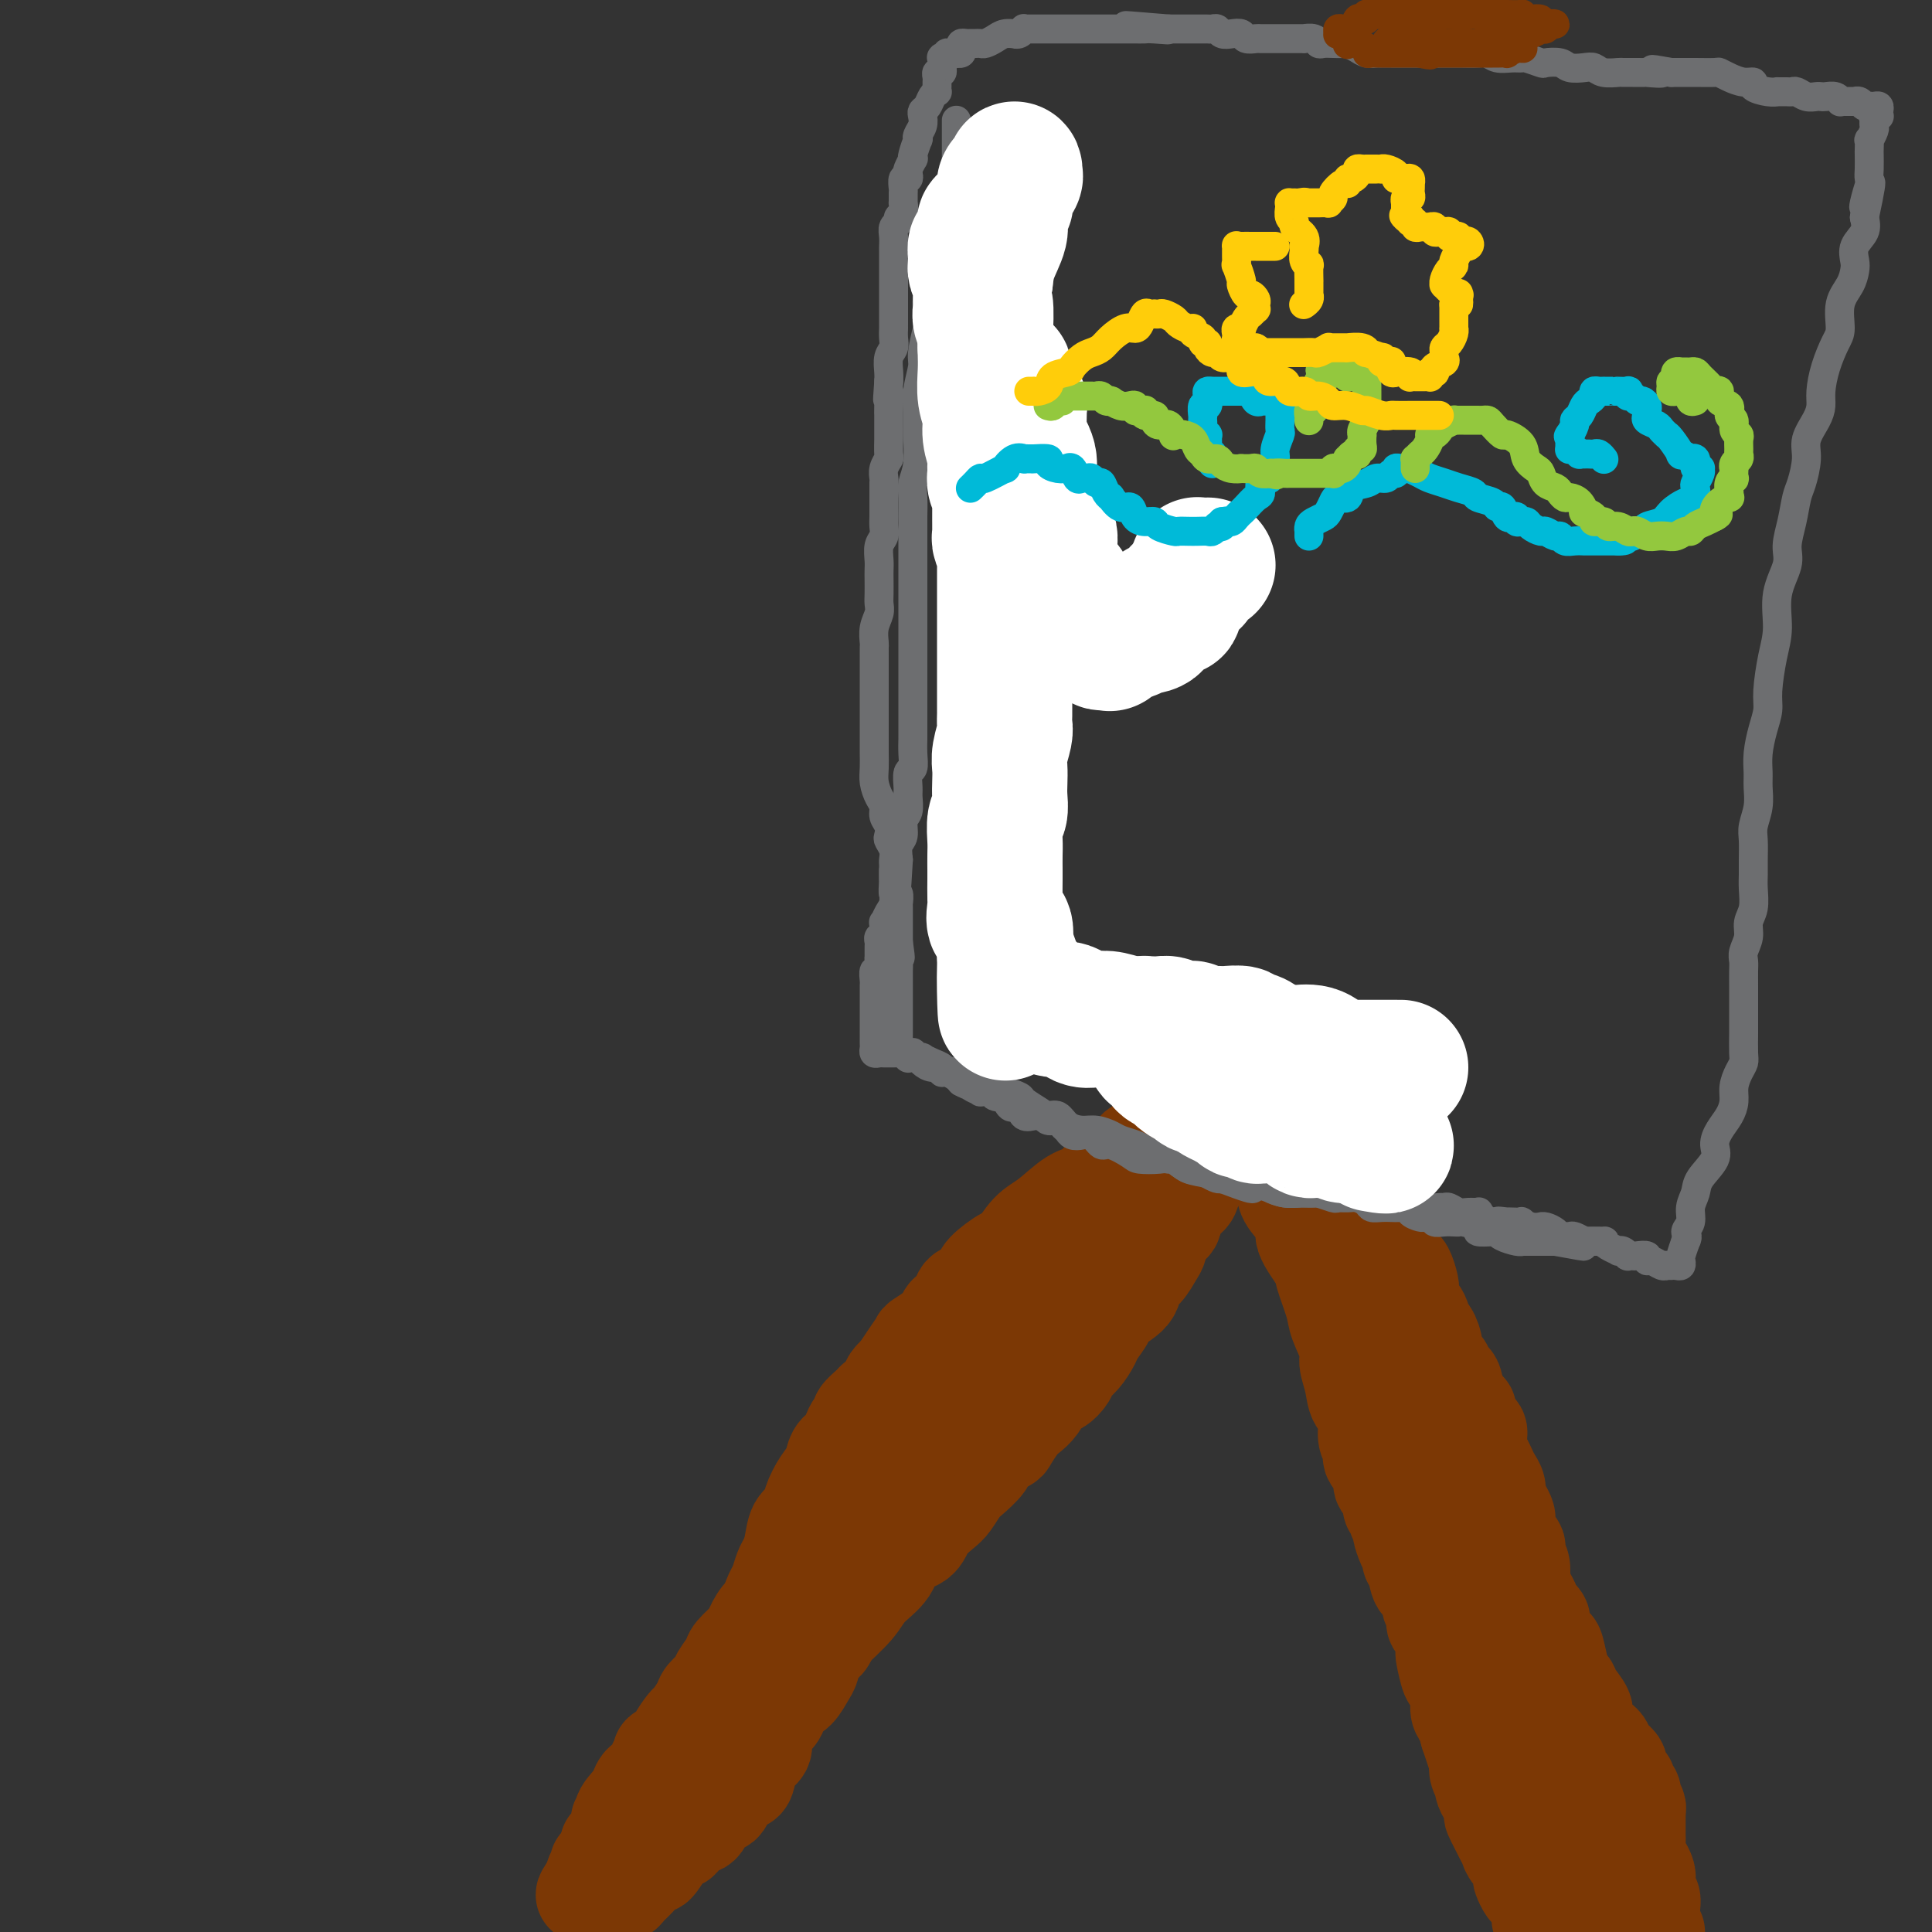 <svg viewBox='0 0 400 400' version='1.1' xmlns='http://www.w3.org/2000/svg' xmlns:xlink='http://www.w3.org/1999/xlink'><rect x="0" y="0" width="400" height="400" fill="#333333" stroke="none"/><g fill='none' stroke='#7C3805' stroke-width='20' stroke-linecap='round' stroke-linejoin='round'><path d='M124,396c-0.087,-0.408 -0.174,-0.816 0,-1c0.174,-0.184 0.609,-0.143 1,0c0.391,0.143 0.736,0.388 1,0c0.264,-0.388 0.446,-1.409 1,-2c0.554,-0.591 1.481,-0.753 2,-1c0.519,-0.247 0.632,-0.578 1,-1c0.368,-0.422 0.992,-0.934 2,-2c1.008,-1.066 2.401,-2.685 3,-3c0.599,-0.315 0.406,0.673 1,0c0.594,-0.673 1.976,-3.009 3,-4c1.024,-0.991 1.692,-0.637 2,-1c0.308,-0.363 0.258,-1.442 1,-2c0.742,-0.558 2.277,-0.596 3,-1c0.723,-0.404 0.635,-1.174 1,-2c0.365,-0.826 1.183,-1.709 2,-2c0.817,-0.291 1.632,0.011 2,-1c0.368,-1.011 0.288,-3.335 1,-4c0.712,-0.665 2.215,0.328 3,0c0.785,-0.328 0.853,-1.979 1,-3c0.147,-1.021 0.372,-1.413 1,-2c0.628,-0.587 1.660,-1.369 2,-2c0.340,-0.631 -0.012,-1.111 0,-2c0.012,-0.889 0.387,-2.187 1,-3c0.613,-0.813 1.463,-1.142 2,-2c0.537,-0.858 0.760,-2.245 1,-3c0.240,-0.755 0.497,-0.877 1,-1c0.503,-0.123 1.252,-0.245 2,-1c0.748,-0.755 1.495,-2.141 2,-3c0.505,-0.859 0.768,-1.192 1,-2c0.232,-0.808 0.433,-2.092 1,-3c0.567,-0.908 1.499,-1.439 2,-2c0.501,-0.561 0.571,-1.152 1,-2c0.429,-0.848 1.219,-1.953 2,-3c0.781,-1.047 1.555,-2.037 2,-3c0.445,-0.963 0.561,-1.901 1,-3c0.439,-1.099 1.202,-2.360 2,-4c0.798,-1.640 1.631,-3.658 2,-5c0.369,-1.342 0.275,-2.008 1,-3c0.725,-0.992 2.269,-2.310 3,-3c0.731,-0.690 0.648,-0.751 1,-2c0.352,-1.249 1.140,-3.686 2,-5c0.860,-1.314 1.791,-1.507 2,-2c0.209,-0.493 -0.305,-1.287 0,-2c0.305,-0.713 1.428,-1.346 2,-2c0.572,-0.654 0.592,-1.330 1,-2c0.408,-0.670 1.204,-1.335 2,-2'/><path d='M195,297c6.310,-11.554 1.584,-4.438 0,-2c-1.584,2.438 -0.025,0.199 1,-1c1.025,-1.199 1.516,-1.358 2,-2c0.484,-0.642 0.960,-1.766 1,-2c0.040,-0.234 -0.355,0.424 0,0c0.355,-0.424 1.461,-1.928 2,-3c0.539,-1.072 0.512,-1.710 1,-2c0.488,-0.290 1.492,-0.233 2,-1c0.508,-0.767 0.521,-2.360 1,-3c0.479,-0.640 1.424,-0.328 2,-1c0.576,-0.672 0.784,-2.330 1,-3c0.216,-0.670 0.442,-0.353 1,-1c0.558,-0.647 1.449,-2.259 2,-3c0.551,-0.741 0.763,-0.610 1,-1c0.237,-0.390 0.501,-1.302 1,-2c0.499,-0.698 1.235,-1.183 2,-2c0.765,-0.817 1.558,-1.968 2,-3c0.442,-1.032 0.531,-1.946 1,-3c0.469,-1.054 1.317,-2.248 2,-3c0.683,-0.752 1.201,-1.062 2,-2c0.799,-0.938 1.877,-2.502 3,-4c1.123,-1.498 2.289,-2.929 3,-4c0.711,-1.071 0.968,-1.783 2,-3c1.032,-1.217 2.841,-2.941 4,-4c1.159,-1.059 1.669,-1.455 2,-2c0.331,-0.545 0.481,-1.239 1,-2c0.519,-0.761 1.405,-1.589 2,-2c0.595,-0.411 0.900,-0.404 1,-1c0.100,-0.596 -0.004,-1.795 0,-2c0.004,-0.205 0.115,0.583 0,1c-0.115,0.417 -0.456,0.462 -1,1c-0.544,0.538 -1.293,1.570 -2,2c-0.707,0.430 -1.374,0.259 -2,1c-0.626,0.741 -1.213,2.394 -2,3c-0.787,0.606 -1.775,0.166 -3,1c-1.225,0.834 -2.689,2.942 -4,4c-1.311,1.058 -2.470,1.065 -4,2c-1.530,0.935 -3.429,2.796 -5,4c-1.571,1.204 -2.812,1.750 -4,3c-1.188,1.250 -2.324,3.204 -3,4c-0.676,0.796 -0.892,0.435 -2,1c-1.108,0.565 -3.108,2.057 -4,3c-0.892,0.943 -0.677,1.337 -1,2c-0.323,0.663 -1.182,1.594 -2,2c-0.818,0.406 -1.593,0.288 -2,1c-0.407,0.712 -0.447,2.255 -1,3c-0.553,0.745 -1.618,0.692 -2,1c-0.382,0.308 -0.080,0.978 -1,2c-0.920,1.022 -3.061,2.398 -4,3c-0.939,0.602 -0.676,0.431 -1,1c-0.324,0.569 -1.235,1.877 -2,3c-0.765,1.123 -1.382,2.062 -2,3'/><path d='M186,284c-2.923,3.326 -1.230,1.142 -1,1c0.230,-0.142 -1.004,1.758 -2,3c-0.996,1.242 -1.755,1.824 -2,2c-0.245,0.176 0.022,-0.056 0,0c-0.022,0.056 -0.335,0.399 -1,1c-0.665,0.601 -1.683,1.460 -2,2c-0.317,0.540 0.066,0.763 0,1c-0.066,0.237 -0.580,0.489 -1,1c-0.420,0.511 -0.745,1.279 -1,2c-0.255,0.721 -0.439,1.393 -1,2c-0.561,0.607 -1.497,1.150 -2,2c-0.503,0.850 -0.572,2.008 -1,3c-0.428,0.992 -1.214,1.819 -2,3c-0.786,1.181 -1.573,2.715 -2,4c-0.427,1.285 -0.496,2.321 -1,3c-0.504,0.679 -1.445,1.001 -2,2c-0.555,0.999 -0.726,2.675 -1,4c-0.274,1.325 -0.652,2.300 -1,3c-0.348,0.700 -0.665,1.127 -1,2c-0.335,0.873 -0.686,2.192 -1,3c-0.314,0.808 -0.590,1.105 -1,2c-0.410,0.895 -0.955,2.389 -1,3c-0.045,0.611 0.409,0.339 0,1c-0.409,0.661 -1.682,2.254 -2,3c-0.318,0.746 0.318,0.645 0,1c-0.318,0.355 -1.591,1.166 -2,2c-0.409,0.834 0.046,1.692 0,2c-0.046,0.308 -0.594,0.065 -1,1c-0.406,0.935 -0.671,3.048 -1,4c-0.329,0.952 -0.722,0.743 -1,1c-0.278,0.257 -0.442,0.980 -1,2c-0.558,1.020 -1.510,2.337 -2,3c-0.490,0.663 -0.516,0.672 -1,1c-0.484,0.328 -1.424,0.977 -2,2c-0.576,1.023 -0.788,2.422 -1,3c-0.212,0.578 -0.424,0.335 -1,1c-0.576,0.665 -1.516,2.240 -2,3c-0.484,0.760 -0.511,0.707 -1,1c-0.489,0.293 -1.441,0.933 -2,2c-0.559,1.067 -0.726,2.562 -1,3c-0.274,0.438 -0.655,-0.181 -1,0c-0.345,0.181 -0.652,1.161 -1,2c-0.348,0.839 -0.736,1.538 -1,2c-0.264,0.462 -0.404,0.687 -1,1c-0.596,0.313 -1.648,0.714 -2,1c-0.352,0.286 -0.005,0.458 0,1c0.005,0.542 -0.332,1.453 -1,2c-0.668,0.547 -1.667,0.729 -2,1c-0.333,0.271 0.001,0.632 0,1c-0.001,0.368 -0.338,0.742 -1,1c-0.662,0.258 -1.649,0.399 -2,1c-0.351,0.601 -0.066,1.663 0,2c0.066,0.337 -0.086,-0.050 0,0c0.086,0.050 0.412,0.538 0,1c-0.412,0.462 -1.560,0.898 -2,1c-0.440,0.102 -0.170,-0.130 0,0c0.170,0.130 0.242,0.623 0,1c-0.242,0.377 -0.797,0.637 -1,1c-0.203,0.363 -0.055,0.828 0,1c0.055,0.172 0.016,0.049 0,0c-0.016,-0.049 -0.008,-0.025 0,0'/><path d='M123,389c-4.465,6.489 -0.627,1.713 1,0c1.627,-1.713 1.044,-0.363 1,0c-0.044,0.363 0.450,-0.261 1,-1c0.550,-0.739 1.154,-1.592 2,-2c0.846,-0.408 1.932,-0.369 3,-1c1.068,-0.631 2.116,-1.932 3,-3c0.884,-1.068 1.603,-1.904 3,-3c1.397,-1.096 3.474,-2.454 5,-4c1.526,-1.546 2.503,-3.281 4,-5c1.497,-1.719 3.513,-3.422 5,-5c1.487,-1.578 2.444,-3.033 4,-5c1.556,-1.967 3.712,-4.448 5,-6c1.288,-1.552 1.708,-2.175 3,-4c1.292,-1.825 3.456,-4.850 5,-7c1.544,-2.150 2.466,-3.423 4,-5c1.534,-1.577 3.679,-3.457 5,-5c1.321,-1.543 1.819,-2.748 3,-4c1.181,-1.252 3.044,-2.552 4,-4c0.956,-1.448 1.004,-3.044 2,-4c0.996,-0.956 2.939,-1.271 4,-2c1.061,-0.729 1.242,-1.871 2,-3c0.758,-1.129 2.095,-2.246 3,-3c0.905,-0.754 1.378,-1.146 2,-2c0.622,-0.854 1.393,-2.169 2,-3c0.607,-0.831 1.051,-1.176 2,-2c0.949,-0.824 2.404,-2.125 3,-3c0.596,-0.875 0.334,-1.323 1,-2c0.666,-0.677 2.261,-1.584 3,-2c0.739,-0.416 0.621,-0.343 1,-1c0.379,-0.657 1.256,-2.045 2,-3c0.744,-0.955 1.355,-1.477 2,-2c0.645,-0.523 1.324,-1.046 2,-2c0.676,-0.954 1.350,-2.337 2,-3c0.650,-0.663 1.278,-0.604 2,-1c0.722,-0.396 1.540,-1.246 2,-2c0.460,-0.754 0.562,-1.413 1,-2c0.438,-0.587 1.214,-1.101 2,-2c0.786,-0.899 1.584,-2.183 2,-3c0.416,-0.817 0.450,-1.167 1,-2c0.550,-0.833 1.617,-2.147 2,-3c0.383,-0.853 0.081,-1.244 1,-2c0.919,-0.756 3.059,-1.878 4,-3c0.941,-1.122 0.685,-2.244 1,-3c0.315,-0.756 1.203,-1.146 2,-2c0.797,-0.854 1.503,-2.172 2,-3c0.497,-0.828 0.785,-1.166 1,-2c0.215,-0.834 0.358,-2.163 1,-3c0.642,-0.837 1.784,-1.183 2,-2c0.216,-0.817 -0.494,-2.107 0,-3c0.494,-0.893 2.193,-1.390 3,-2c0.807,-0.610 0.722,-1.332 1,-2c0.278,-0.668 0.918,-1.283 1,-2c0.082,-0.717 -0.394,-1.535 0,-2c0.394,-0.465 1.659,-0.576 2,-1c0.341,-0.424 -0.243,-1.160 0,-2c0.243,-0.840 1.312,-1.782 2,-2c0.688,-0.218 0.994,0.290 1,0c0.006,-0.290 -0.287,-1.377 0,-2c0.287,-0.623 1.154,-0.783 2,-1c0.846,-0.217 1.670,-0.491 2,-1c0.330,-0.509 0.165,-1.255 0,-2'/><path d='M257,231c5.669,-8.532 1.843,-2.864 1,-1c-0.843,1.864 1.298,-0.078 2,-1c0.702,-0.922 -0.036,-0.824 0,-1c0.036,-0.176 0.847,-0.625 1,-1c0.153,-0.375 -0.350,-0.675 0,-1c0.350,-0.325 1.555,-0.677 2,-1c0.445,-0.323 0.130,-0.619 0,-1c-0.130,-0.381 -0.077,-0.848 0,-1c0.077,-0.152 0.176,0.010 0,0c-0.176,-0.010 -0.629,-0.192 -1,0c-0.371,0.192 -0.661,0.757 -1,1c-0.339,0.243 -0.726,0.162 -1,0c-0.274,-0.162 -0.433,-0.405 -1,0c-0.567,0.405 -1.540,1.459 -2,2c-0.460,0.541 -0.406,0.568 -1,1c-0.594,0.432 -1.834,1.269 -3,2c-1.166,0.731 -2.256,1.354 -3,2c-0.744,0.646 -1.140,1.314 -2,2c-0.860,0.686 -2.185,1.391 -3,2c-0.815,0.609 -1.122,1.121 -2,2c-0.878,0.879 -2.327,2.126 -3,3c-0.673,0.874 -0.569,1.375 -1,2c-0.431,0.625 -1.397,1.375 -2,2c-0.603,0.625 -0.844,1.125 -2,2c-1.156,0.875 -3.226,2.124 -4,3c-0.774,0.876 -0.252,1.379 -1,2c-0.748,0.621 -2.767,1.360 -4,2c-1.233,0.640 -1.681,1.182 -2,2c-0.319,0.818 -0.511,1.913 -1,3c-0.489,1.087 -1.275,2.168 -2,3c-0.725,0.832 -1.387,1.416 -2,2c-0.613,0.584 -1.175,1.167 -2,2c-0.825,0.833 -1.912,1.917 -3,3'/><path d='M214,268c-5.196,5.976 -2.687,4.416 -2,4c0.687,-0.416 -0.449,0.311 -1,1c-0.551,0.689 -0.519,1.339 -1,2c-0.481,0.661 -1.476,1.333 -2,2c-0.524,0.667 -0.578,1.330 -1,2c-0.422,0.670 -1.213,1.348 -2,2c-0.787,0.652 -1.572,1.278 -2,2c-0.428,0.722 -0.500,1.539 -1,2c-0.500,0.461 -1.429,0.565 -2,1c-0.571,0.435 -0.786,1.200 -1,2c-0.214,0.800 -0.427,1.636 -1,2c-0.573,0.364 -1.505,0.257 -2,1c-0.495,0.743 -0.552,2.335 -1,3c-0.448,0.665 -1.288,0.403 -2,1c-0.712,0.597 -1.297,2.053 -2,3c-0.703,0.947 -1.525,1.385 -2,2c-0.475,0.615 -0.603,1.409 -1,2c-0.397,0.591 -1.062,0.981 -2,2c-0.938,1.019 -2.148,2.667 -3,3c-0.852,0.333 -1.347,-0.650 -2,0c-0.653,0.650 -1.464,2.934 -2,4c-0.536,1.066 -0.796,0.916 -1,1c-0.204,0.084 -0.351,0.402 -1,1c-0.649,0.598 -1.799,1.475 -2,2c-0.201,0.525 0.547,0.700 0,1c-0.547,0.300 -2.389,0.727 -3,1c-0.611,0.273 0.009,0.391 0,1c-0.009,0.609 -0.648,1.710 -1,2c-0.352,0.290 -0.417,-0.230 -1,0c-0.583,0.230 -1.685,1.210 -2,2c-0.315,0.790 0.158,1.389 0,2c-0.158,0.611 -0.948,1.233 -2,2c-1.052,0.767 -2.366,1.680 -3,2c-0.634,0.320 -0.587,0.048 -1,1c-0.413,0.952 -1.284,3.127 -2,4c-0.716,0.873 -1.276,0.445 -2,1c-0.724,0.555 -1.613,2.092 -2,3c-0.387,0.908 -0.274,1.188 -1,2c-0.726,0.812 -2.293,2.157 -3,3c-0.707,0.843 -0.556,1.183 -1,2c-0.444,0.817 -1.485,2.111 -2,3c-0.515,0.889 -0.504,1.374 -1,2c-0.496,0.626 -1.499,1.393 -2,2c-0.501,0.607 -0.500,1.055 -1,2c-0.500,0.945 -1.500,2.387 -2,3c-0.500,0.613 -0.498,0.398 -1,1c-0.502,0.602 -1.508,2.022 -2,3c-0.492,0.978 -0.471,1.515 -1,2c-0.529,0.485 -1.610,0.917 -2,1c-0.390,0.083 -0.091,-0.183 0,0c0.091,0.183 -0.026,0.817 0,1c0.026,0.183 0.195,-0.083 0,0c-0.195,0.083 -0.756,0.516 -1,1c-0.244,0.484 -0.173,1.018 0,1c0.173,-0.018 0.449,-0.588 0,0c-0.449,0.588 -1.622,2.333 -2,3c-0.378,0.667 0.040,0.256 0,0c-0.040,-0.256 -0.536,-0.357 -1,0c-0.464,0.357 -0.894,1.173 -1,2c-0.106,0.827 0.113,1.665 0,2c-0.113,0.335 -0.556,0.168 -1,0'/><path d='M131,373c-5.116,7.145 -1.906,2.506 -1,1c0.906,-1.506 -0.493,0.121 -1,1c-0.507,0.879 -0.122,1.009 0,1c0.122,-0.009 -0.019,-0.157 0,0c0.019,0.157 0.198,0.619 0,1c-0.198,0.381 -0.775,0.681 -1,1c-0.225,0.319 -0.099,0.658 0,1c0.099,0.342 0.171,0.687 0,1c-0.171,0.313 -0.586,0.594 -1,1c-0.414,0.406 -0.829,0.936 -1,1c-0.171,0.064 -0.098,-0.337 0,0c0.098,0.337 0.221,1.411 0,2c-0.221,0.589 -0.788,0.694 -1,1c-0.212,0.306 -0.071,0.814 0,1c0.071,0.186 0.070,0.050 0,0c-0.070,-0.050 -0.211,-0.013 0,0c0.211,0.013 0.775,0.004 1,0c0.225,-0.004 0.113,-0.002 0,0'/><path d='M265,219c0.422,0.371 0.844,0.743 1,1c0.156,0.257 0.045,0.401 0,1c-0.045,0.599 -0.023,1.653 0,2c0.023,0.347 0.047,-0.014 0,0c-0.047,0.014 -0.167,0.404 0,1c0.167,0.596 0.619,1.398 1,2c0.381,0.602 0.689,1.002 1,1c0.311,-0.002 0.623,-0.408 1,0c0.377,0.408 0.819,1.629 1,2c0.181,0.371 0.100,-0.108 0,0c-0.100,0.108 -0.220,0.804 0,1c0.220,0.196 0.781,-0.107 1,0c0.219,0.107 0.095,0.624 0,1c-0.095,0.376 -0.161,0.611 0,1c0.161,0.389 0.550,0.934 1,1c0.450,0.066 0.961,-0.345 1,0c0.039,0.345 -0.394,1.446 0,2c0.394,0.554 1.616,0.559 2,1c0.384,0.441 -0.069,1.316 0,2c0.069,0.684 0.661,1.177 1,2c0.339,0.823 0.424,1.977 1,3c0.576,1.023 1.643,1.914 2,3c0.357,1.086 0.004,2.367 0,4c-0.004,1.633 0.342,3.619 1,5c0.658,1.381 1.627,2.159 2,3c0.373,0.841 0.151,1.747 0,3c-0.151,1.253 -0.229,2.853 0,4c0.229,1.147 0.765,1.843 1,3c0.235,1.157 0.170,2.777 0,4c-0.170,1.223 -0.446,2.049 0,3c0.446,0.951 1.612,2.026 2,3c0.388,0.974 -0.003,1.849 0,3c0.003,1.151 0.400,2.580 1,4c0.600,1.420 1.405,2.830 2,4c0.595,1.170 0.981,2.101 1,3c0.019,0.899 -0.329,1.768 0,3c0.329,1.232 1.335,2.828 2,4c0.665,1.172 0.990,1.920 1,3c0.010,1.080 -0.296,2.491 0,4c0.296,1.509 1.193,3.117 2,4c0.807,0.883 1.525,1.041 2,2c0.475,0.959 0.709,2.719 1,4c0.291,1.281 0.640,2.084 1,3c0.360,0.916 0.730,1.944 1,3c0.270,1.056 0.440,2.141 1,3c0.560,0.859 1.509,1.493 2,2c0.491,0.507 0.523,0.889 1,2c0.477,1.111 1.398,2.953 2,4c0.602,1.047 0.886,1.299 1,2c0.114,0.701 0.057,1.850 0,3'/><path d='M306,338c2.272,5.246 0.951,2.360 1,2c0.049,-0.360 1.467,1.804 2,3c0.533,1.196 0.180,1.423 0,2c-0.180,0.577 -0.188,1.506 0,2c0.188,0.494 0.573,0.555 1,1c0.427,0.445 0.898,1.274 1,2c0.102,0.726 -0.165,1.348 0,2c0.165,0.652 0.761,1.333 1,2c0.239,0.667 0.119,1.320 0,2c-0.119,0.680 -0.238,1.385 0,2c0.238,0.615 0.835,1.139 1,2c0.165,0.861 -0.100,2.060 0,3c0.100,0.940 0.566,1.621 1,2c0.434,0.379 0.834,0.455 1,1c0.166,0.545 0.096,1.558 0,2c-0.096,0.442 -0.218,0.314 0,1c0.218,0.686 0.775,2.187 1,3c0.225,0.813 0.117,0.939 0,1c-0.117,0.061 -0.243,0.058 0,0c0.243,-0.058 0.853,-0.170 1,0c0.147,0.170 -0.171,0.624 0,1c0.171,0.376 0.831,0.674 1,1c0.169,0.326 -0.152,0.679 0,1c0.152,0.321 0.777,0.611 1,1c0.223,0.389 0.045,0.877 0,1c-0.045,0.123 0.043,-0.121 0,0c-0.043,0.121 -0.218,0.606 0,1c0.218,0.394 0.829,0.698 1,1c0.171,0.302 -0.097,0.601 0,1c0.097,0.399 0.561,0.898 1,1c0.439,0.102 0.853,-0.193 1,0c0.147,0.193 0.025,0.874 0,1c-0.025,0.126 0.046,-0.303 0,0c-0.046,0.303 -0.208,1.338 0,2c0.208,0.662 0.788,0.951 1,1c0.212,0.049 0.057,-0.142 0,0c-0.057,0.142 -0.015,0.616 0,1c0.015,0.384 0.004,0.676 0,1c-0.004,0.324 -0.001,0.679 0,1c0.001,0.321 0.000,0.608 0,1c-0.000,0.392 -0.000,0.889 0,1c0.000,0.111 0.000,-0.162 0,0c-0.000,0.162 -0.000,0.761 0,1c0.000,0.239 0.000,0.120 0,0'/><path d='M323,392c2.468,8.338 0.140,2.183 -1,0c-1.140,-2.183 -1.090,-0.392 -1,0c0.090,0.392 0.220,-0.613 0,-1c-0.220,-0.387 -0.791,-0.155 -1,0c-0.209,0.155 -0.056,0.234 0,0c0.056,-0.234 0.016,-0.781 0,-1c-0.016,-0.219 -0.008,-0.109 0,0'/><path d='M256,232c0.416,-0.112 0.832,-0.224 1,0c0.168,0.224 0.087,0.785 0,1c-0.087,0.215 -0.179,0.084 0,0c0.179,-0.084 0.629,-0.122 1,0c0.371,0.122 0.661,0.403 1,1c0.339,0.597 0.725,1.510 1,2c0.275,0.490 0.438,0.557 1,1c0.562,0.443 1.524,1.261 2,2c0.476,0.739 0.465,1.399 1,2c0.535,0.601 1.615,1.145 2,2c0.385,0.855 0.076,2.022 0,3c-0.076,0.978 0.083,1.767 1,3c0.917,1.233 2.593,2.911 3,4c0.407,1.089 -0.453,1.591 0,3c0.453,1.409 2.220,3.725 3,5c0.780,1.275 0.572,1.509 1,3c0.428,1.491 1.491,4.239 2,6c0.509,1.761 0.464,2.534 1,4c0.536,1.466 1.654,3.624 2,5c0.346,1.376 -0.079,1.971 0,3c0.079,1.029 0.661,2.492 1,4c0.339,1.508 0.435,3.061 1,4c0.565,0.939 1.599,1.263 2,2c0.401,0.737 0.168,1.887 0,3c-0.168,1.113 -0.270,2.190 0,3c0.270,0.810 0.912,1.354 1,2c0.088,0.646 -0.379,1.394 0,2c0.379,0.606 1.603,1.069 2,2c0.397,0.931 -0.033,2.330 0,3c0.033,0.670 0.530,0.612 1,1c0.470,0.388 0.915,1.221 1,2c0.085,0.779 -0.188,1.502 0,2c0.188,0.498 0.838,0.770 1,1c0.162,0.230 -0.163,0.419 0,1c0.163,0.581 0.813,1.556 1,2c0.187,0.444 -0.090,0.358 0,1c0.090,0.642 0.548,2.011 1,3c0.452,0.989 0.900,1.597 1,2c0.100,0.403 -0.146,0.601 0,1c0.146,0.399 0.684,0.998 1,2c0.316,1.002 0.410,2.405 1,3c0.590,0.595 1.678,0.381 2,1c0.322,0.619 -0.120,2.070 0,3c0.120,0.930 0.803,1.339 1,2c0.197,0.661 -0.092,1.574 0,2c0.092,0.426 0.563,0.363 1,1c0.437,0.637 0.838,1.972 1,3c0.162,1.028 0.086,1.748 0,2c-0.086,0.252 -0.182,0.035 0,1c0.182,0.965 0.640,3.111 1,4c0.360,0.889 0.621,0.520 1,1c0.379,0.480 0.875,1.809 1,3c0.125,1.191 -0.120,2.244 0,3c0.120,0.756 0.606,1.216 1,2c0.394,0.784 0.697,1.892 1,3'/><path d='M304,359c5.427,16.469 1.994,4.640 1,1c-0.994,-3.640 0.451,0.907 1,3c0.549,2.093 0.202,1.731 0,2c-0.202,0.269 -0.261,1.170 0,2c0.261,0.830 0.841,1.588 1,2c0.159,0.412 -0.102,0.477 0,1c0.102,0.523 0.566,1.505 1,2c0.434,0.495 0.837,0.503 1,1c0.163,0.497 0.085,1.484 0,2c-0.085,0.516 -0.179,0.561 0,1c0.179,0.439 0.630,1.272 1,2c0.370,0.728 0.660,1.351 1,2c0.340,0.649 0.731,1.325 1,2c0.269,0.675 0.415,1.351 1,2c0.585,0.649 1.610,1.272 2,2c0.390,0.728 0.146,1.560 0,2c-0.146,0.440 -0.193,0.486 0,1c0.193,0.514 0.627,1.494 1,2c0.373,0.506 0.687,0.538 1,1c0.313,0.462 0.627,1.352 1,2c0.373,0.648 0.804,1.052 1,1c0.196,-0.052 0.156,-0.560 0,0c-0.156,0.560 -0.426,2.189 0,3c0.426,0.811 1.550,0.803 2,1c0.450,0.197 0.225,0.598 0,1'/><path d='M270,253c0.406,0.060 0.813,0.119 1,0c0.187,-0.119 0.155,-0.417 0,0c-0.155,0.417 -0.435,1.548 0,2c0.435,0.452 1.583,0.227 2,0c0.417,-0.227 0.101,-0.454 0,0c-0.101,0.454 0.011,1.589 0,2c-0.011,0.411 -0.147,0.099 0,0c0.147,-0.099 0.575,0.016 1,0c0.425,-0.016 0.845,-0.163 1,0c0.155,0.163 0.045,0.635 0,1c-0.045,0.365 -0.026,0.622 0,1c0.026,0.378 0.059,0.876 0,1c-0.059,0.124 -0.209,-0.126 0,0c0.209,0.126 0.777,0.629 1,1c0.223,0.371 0.102,0.611 0,1c-0.102,0.389 -0.185,0.928 0,1c0.185,0.072 0.637,-0.324 1,0c0.363,0.324 0.636,1.367 1,2c0.364,0.633 0.818,0.856 1,1c0.182,0.144 0.090,0.209 0,1c-0.090,0.791 -0.179,2.308 0,3c0.179,0.692 0.624,0.561 1,1c0.376,0.439 0.682,1.449 1,2c0.318,0.551 0.649,0.642 1,1c0.351,0.358 0.724,0.984 1,2c0.276,1.016 0.456,2.421 1,3c0.544,0.579 1.454,0.330 2,1c0.546,0.670 0.729,2.259 1,3c0.271,0.741 0.631,0.634 1,1c0.369,0.366 0.745,1.204 1,2c0.255,0.796 0.387,1.551 1,2c0.613,0.449 1.708,0.593 2,1c0.292,0.407 -0.217,1.076 0,2c0.217,0.924 1.162,2.102 2,3c0.838,0.898 1.571,1.517 2,2c0.429,0.483 0.556,0.830 1,2c0.444,1.170 1.205,3.164 2,4c0.795,0.836 1.624,0.513 2,1c0.376,0.487 0.300,1.783 1,3c0.700,1.217 2.176,2.354 3,3c0.824,0.646 0.995,0.802 1,1c0.005,0.198 -0.156,0.437 0,1c0.156,0.563 0.629,1.451 1,2c0.371,0.549 0.639,0.758 1,1c0.361,0.242 0.814,0.516 1,1c0.186,0.484 0.105,1.176 0,2c-0.105,0.824 -0.235,1.779 0,2c0.235,0.221 0.836,-0.291 1,0c0.164,0.291 -0.110,1.386 0,2c0.110,0.614 0.603,0.747 1,1c0.397,0.253 0.699,0.627 1,1'/><path d='M312,323c6.680,11.256 2.381,4.395 1,2c-1.381,-2.395 0.156,-0.323 1,1c0.844,1.323 0.995,1.898 1,2c0.005,0.102 -0.135,-0.267 0,0c0.135,0.267 0.544,1.170 1,2c0.456,0.830 0.957,1.586 1,2c0.043,0.414 -0.374,0.487 0,1c0.374,0.513 1.539,1.465 2,2c0.461,0.535 0.218,0.653 0,1c-0.218,0.347 -0.409,0.923 0,2c0.409,1.077 1.419,2.655 2,3c0.581,0.345 0.732,-0.544 1,0c0.268,0.544 0.654,2.520 1,4c0.346,1.480 0.652,2.465 1,3c0.348,0.535 0.739,0.619 1,1c0.261,0.381 0.393,1.057 1,2c0.607,0.943 1.690,2.153 2,3c0.310,0.847 -0.155,1.331 0,2c0.155,0.669 0.928,1.522 1,2c0.072,0.478 -0.558,0.579 0,1c0.558,0.421 2.303,1.162 3,2c0.697,0.838 0.347,1.774 0,2c-0.347,0.226 -0.692,-0.257 0,0c0.692,0.257 2.419,1.254 3,2c0.581,0.746 0.016,1.241 0,2c-0.016,0.759 0.518,1.780 1,2c0.482,0.220 0.913,-0.362 1,0c0.087,0.362 -0.169,1.669 0,2c0.169,0.331 0.763,-0.315 1,0c0.237,0.315 0.116,1.591 0,2c-0.116,0.409 -0.227,-0.049 0,0c0.227,0.049 0.793,0.606 1,1c0.207,0.394 0.055,0.627 0,1c-0.055,0.373 -0.015,0.888 0,1c0.015,0.112 0.004,-0.177 0,0c-0.004,0.177 -0.001,0.822 0,1c0.001,0.178 0.000,-0.112 0,0c-0.000,0.112 0.000,0.624 0,1c-0.000,0.376 -0.001,0.614 0,1c0.001,0.386 0.003,0.918 0,1c-0.003,0.082 -0.011,-0.287 0,0c0.011,0.287 0.042,1.231 0,2c-0.042,0.769 -0.156,1.362 0,2c0.156,0.638 0.581,1.322 1,2c0.419,0.678 0.830,1.350 1,2c0.170,0.650 0.098,1.277 0,2c-0.098,0.723 -0.222,1.543 0,2c0.222,0.457 0.791,0.552 1,1c0.209,0.448 0.059,1.250 0,2c-0.059,0.750 -0.026,1.448 0,2c0.026,0.552 0.045,0.956 0,1c-0.045,0.044 -0.156,-0.273 0,0c0.156,0.273 0.578,1.137 1,2'/><path d='M275,229c-0.127,0.327 -0.254,0.654 0,1c0.254,0.346 0.890,0.712 1,1c0.110,0.288 -0.307,0.500 0,1c0.307,0.500 1.338,1.289 2,2c0.662,0.711 0.955,1.345 1,2c0.045,0.655 -0.160,1.330 0,2c0.160,0.670 0.683,1.334 1,2c0.317,0.666 0.427,1.332 1,2c0.573,0.668 1.610,1.336 2,2c0.390,0.664 0.132,1.324 0,2c-0.132,0.676 -0.137,1.370 0,2c0.137,0.630 0.418,1.197 1,2c0.582,0.803 1.465,1.840 2,3c0.535,1.160 0.720,2.441 1,3c0.280,0.559 0.653,0.394 1,1c0.347,0.606 0.668,1.982 1,3c0.332,1.018 0.676,1.676 1,2c0.324,0.324 0.630,0.312 1,1c0.370,0.688 0.806,2.076 1,3c0.194,0.924 0.146,1.383 0,2c-0.146,0.617 -0.388,1.390 0,2c0.388,0.610 1.408,1.055 2,2c0.592,0.945 0.755,2.390 1,3c0.245,0.610 0.571,0.386 1,1c0.429,0.614 0.960,2.065 1,3c0.040,0.935 -0.411,1.354 0,2c0.411,0.646 1.682,1.518 2,2c0.318,0.482 -0.319,0.572 0,1c0.319,0.428 1.592,1.194 2,2c0.408,0.806 -0.050,1.652 0,2c0.050,0.348 0.609,0.197 1,1c0.391,0.803 0.613,2.561 1,3c0.387,0.439 0.940,-0.440 1,0c0.060,0.440 -0.373,2.201 0,3c0.373,0.799 1.553,0.637 2,1c0.447,0.363 0.161,1.252 0,2c-0.161,0.748 -0.197,1.355 0,2c0.197,0.645 0.626,1.328 1,2c0.374,0.672 0.691,1.335 1,2c0.309,0.665 0.608,1.334 1,2c0.392,0.666 0.875,1.331 1,2c0.125,0.669 -0.110,1.343 0,2c0.110,0.657 0.563,1.297 1,2c0.437,0.703 0.857,1.469 1,2c0.143,0.531 0.009,0.828 0,1c-0.009,0.172 0.106,0.219 0,1c-0.106,0.781 -0.435,2.297 0,3c0.435,0.703 1.632,0.592 2,1c0.368,0.408 -0.095,1.333 0,2c0.095,0.667 0.747,1.076 1,2c0.253,0.924 0.107,2.364 0,3c-0.107,0.636 -0.173,0.467 0,1c0.173,0.533 0.587,1.766 1,3'/><path d='M316,331c1.729,5.158 1.051,1.552 1,1c-0.051,-0.552 0.525,1.949 1,3c0.475,1.051 0.848,0.652 1,1c0.152,0.348 0.082,1.443 0,2c-0.082,0.557 -0.176,0.577 0,1c0.176,0.423 0.622,1.250 1,2c0.378,0.750 0.688,1.423 1,2c0.312,0.577 0.627,1.057 1,2c0.373,0.943 0.804,2.350 1,3c0.196,0.650 0.157,0.544 0,1c-0.157,0.456 -0.430,1.475 0,2c0.430,0.525 1.564,0.556 2,1c0.436,0.444 0.173,1.301 0,2c-0.173,0.699 -0.258,1.239 0,2c0.258,0.761 0.857,1.743 1,2c0.143,0.257 -0.172,-0.210 0,0c0.172,0.210 0.830,1.097 1,2c0.170,0.903 -0.148,1.823 0,2c0.148,0.177 0.762,-0.388 1,0c0.238,0.388 0.100,1.729 0,2c-0.100,0.271 -0.163,-0.528 0,0c0.163,0.528 0.551,2.384 1,3c0.449,0.616 0.957,-0.006 1,0c0.043,0.006 -0.380,0.641 0,1c0.380,0.359 1.564,0.443 2,1c0.436,0.557 0.125,1.588 0,2c-0.125,0.412 -0.062,0.206 0,0'/></g>
<g fill='none' stroke='#6D6E70' stroke-width='6' stroke-linecap='round' stroke-linejoin='round'><path d='M198,25c-0.000,-0.096 -0.000,-0.191 0,0c0.000,0.191 0.000,0.670 0,1c-0.000,0.330 -0.000,0.512 0,1c0.000,0.488 0.000,1.282 0,2c-0.000,0.718 -0.000,1.359 0,2c0.000,0.641 0.001,1.282 0,2c-0.001,0.718 -0.002,1.513 0,2c0.002,0.487 0.007,0.665 0,1c-0.007,0.335 -0.026,0.828 0,1c0.026,0.172 0.098,0.022 0,1c-0.098,0.978 -0.365,3.085 -1,4c-0.635,0.915 -1.637,0.637 -2,1c-0.363,0.363 -0.086,1.366 0,3c0.086,1.634 -0.019,3.898 0,5c0.019,1.102 0.163,1.042 0,2c-0.163,0.958 -0.632,2.934 -1,4c-0.368,1.066 -0.633,1.224 -1,2c-0.367,0.776 -0.834,2.172 -1,3c-0.166,0.828 -0.029,1.087 0,2c0.029,0.913 -0.049,2.480 0,3c0.049,0.520 0.223,-0.006 0,1c-0.223,1.006 -0.845,3.544 -1,5c-0.155,1.456 0.156,1.831 0,3c-0.156,1.169 -0.778,3.131 -1,5c-0.222,1.869 -0.046,3.643 0,5c0.046,1.357 -0.040,2.296 0,4c0.040,1.704 0.207,4.171 0,6c-0.207,1.829 -0.788,3.019 -1,4c-0.212,0.981 -0.057,1.751 0,3c0.057,1.249 0.015,2.976 0,4c-0.015,1.024 -0.004,1.346 0,2c0.004,0.654 0.001,1.641 0,3c-0.001,1.359 -0.000,3.091 0,4c0.000,0.909 0.000,0.993 0,2c-0.000,1.007 -0.000,2.935 0,4c0.000,1.065 0.000,1.267 0,2c-0.000,0.733 -0.000,1.996 0,3c0.000,1.004 0.000,1.750 0,3c-0.000,1.250 0.000,3.006 0,4c-0.000,0.994 -0.000,1.228 0,2c0.000,0.772 0.000,2.082 0,3c-0.000,0.918 -0.000,1.444 0,2c0.000,0.556 0.000,1.142 0,2c-0.000,0.858 -0.000,1.990 0,3c0.000,1.010 0.001,1.900 0,3c-0.001,1.100 -0.004,2.411 0,3c0.004,0.589 0.015,0.455 0,1c-0.015,0.545 -0.057,1.769 0,3c0.057,1.231 0.212,2.469 0,3c-0.212,0.531 -0.793,0.354 -1,1c-0.207,0.646 -0.040,2.116 0,3c0.040,0.884 -0.045,1.180 0,2c0.045,0.820 0.222,2.162 0,3c-0.222,0.838 -0.843,1.173 -1,2c-0.157,0.827 0.150,2.146 0,3c-0.150,0.854 -0.757,1.244 -1,2c-0.243,0.756 -0.121,1.878 0,3'/><path d='M186,178c-0.846,15.513 -0.962,5.794 -1,3c-0.038,-2.794 0.000,1.336 0,3c-0.000,1.664 -0.039,0.861 0,1c0.039,0.139 0.155,1.221 0,2c-0.155,0.779 -0.581,1.255 -1,2c-0.419,0.745 -0.830,1.758 -1,2c-0.170,0.242 -0.098,-0.286 0,0c0.098,0.286 0.222,1.386 0,2c-0.222,0.614 -0.792,0.743 -1,1c-0.208,0.257 -0.056,0.643 0,1c0.056,0.357 0.015,0.686 0,1c-0.015,0.314 -0.003,0.614 0,1c0.003,0.386 -0.003,0.858 0,1c0.003,0.142 0.015,-0.046 0,0c-0.015,0.046 -0.057,0.328 0,1c0.057,0.672 0.211,1.735 0,2c-0.211,0.265 -0.789,-0.270 -1,0c-0.211,0.270 -0.057,1.343 0,2c0.057,0.657 0.015,0.897 0,1c-0.015,0.103 -0.004,0.069 0,0c0.004,-0.069 0.001,-0.172 0,0c-0.001,0.172 -0.000,0.619 0,1c0.000,0.381 0.000,0.694 0,1c-0.000,0.306 -0.000,0.603 0,1c0.000,0.397 0.000,0.894 0,1c-0.000,0.106 -0.000,-0.179 0,0c0.000,0.179 0.000,0.822 0,1c-0.000,0.178 0.000,-0.107 0,0c-0.000,0.107 -0.000,0.607 0,1c0.000,0.393 0.000,0.678 0,1c-0.000,0.322 -0.000,0.682 0,1c0.000,0.318 0.000,0.596 0,1c-0.000,0.404 -0.001,0.935 0,1c0.001,0.065 0.003,-0.336 0,0c-0.003,0.336 -0.012,1.411 0,2c0.012,0.589 0.044,0.694 0,1c-0.044,0.306 -0.166,0.814 0,1c0.166,0.186 0.618,0.050 1,0c0.382,-0.050 0.695,-0.013 1,0c0.305,0.013 0.603,0.004 1,0c0.397,-0.004 0.894,-0.002 1,0c0.106,0.002 -0.178,0.004 0,0c0.178,-0.004 0.817,-0.015 1,0c0.183,0.015 -0.092,0.057 0,0c0.092,-0.057 0.550,-0.212 1,0c0.450,0.212 0.894,0.792 1,1c0.106,0.208 -0.124,0.046 0,0c0.124,-0.046 0.601,0.025 1,0c0.399,-0.025 0.719,-0.146 1,0c0.281,0.146 0.522,0.560 1,1c0.478,0.440 1.192,0.905 2,1c0.808,0.095 1.708,-0.182 2,0c0.292,0.182 -0.025,0.822 0,1c0.025,0.178 0.391,-0.106 1,0c0.609,0.106 1.460,0.602 2,1c0.540,0.398 0.770,0.699 1,1'/><path d='M199,224c2.731,1.250 0.558,0.374 0,0c-0.558,-0.374 0.499,-0.245 1,0c0.501,0.245 0.448,0.605 1,1c0.552,0.395 1.711,0.824 2,1c0.289,0.176 -0.291,0.098 0,0c0.291,-0.098 1.454,-0.215 2,0c0.546,0.215 0.475,0.762 1,1c0.525,0.238 1.647,0.167 2,0c0.353,-0.167 -0.061,-0.429 0,0c0.061,0.429 0.597,1.551 1,2c0.403,0.449 0.671,0.226 1,0c0.329,-0.226 0.718,-0.454 1,0c0.282,0.454 0.456,1.590 1,2c0.544,0.410 1.459,0.095 2,0c0.541,-0.095 0.708,0.030 1,0c0.292,-0.030 0.708,-0.216 1,0c0.292,0.216 0.459,0.832 1,1c0.541,0.168 1.458,-0.112 2,0c0.542,0.112 0.711,0.616 1,1c0.289,0.384 0.697,0.647 1,1c0.303,0.353 0.502,0.797 1,1c0.498,0.203 1.296,0.166 2,0c0.704,-0.166 1.313,-0.461 2,0c0.687,0.461 1.450,1.679 2,2c0.550,0.321 0.885,-0.256 2,0c1.115,0.256 3.011,1.343 4,2c0.989,0.657 1.073,0.883 2,1c0.927,0.117 2.697,0.126 4,0c1.303,-0.126 2.137,-0.389 3,0c0.863,0.389 1.753,1.428 3,2c1.247,0.572 2.851,0.678 4,1c1.149,0.322 1.843,0.861 3,1c1.157,0.139 2.776,-0.120 4,0c1.224,0.120 2.054,0.621 3,1c0.946,0.379 2.009,0.636 3,1c0.991,0.364 1.909,0.834 3,1c1.091,0.166 2.354,0.030 4,0c1.646,-0.030 3.674,0.048 5,0c1.326,-0.048 1.950,-0.223 3,0c1.050,0.223 2.526,0.845 4,1c1.474,0.155 2.947,-0.156 4,0c1.053,0.156 1.685,0.778 2,1c0.315,0.222 0.312,0.045 1,0c0.688,-0.045 2.068,0.041 3,0c0.932,-0.041 1.415,-0.208 2,0c0.585,0.208 1.273,0.792 2,1c0.727,0.208 1.493,0.042 2,0c0.507,-0.042 0.756,0.042 1,0c0.244,-0.042 0.482,-0.208 1,0c0.518,0.208 1.314,0.792 2,1c0.686,0.208 1.260,0.041 2,0c0.740,-0.041 1.646,0.045 2,0c0.354,-0.045 0.155,-0.222 0,0c-0.155,0.222 -0.267,0.844 0,1c0.267,0.156 0.911,-0.154 1,0c0.089,0.154 -0.378,0.773 0,1c0.378,0.227 1.602,0.061 2,0c0.398,-0.061 -0.029,-0.017 0,0c0.029,0.017 0.515,0.009 1,0'/><path d='M310,253c8.982,1.392 2.936,0.373 1,0c-1.936,-0.373 0.236,-0.101 1,0c0.764,0.101 0.119,0.031 0,0c-0.119,-0.031 0.287,-0.022 1,0c0.713,0.022 1.731,0.059 2,0c0.269,-0.059 -0.213,-0.213 0,0c0.213,0.213 1.122,0.792 2,1c0.878,0.208 1.727,0.046 2,0c0.273,-0.046 -0.029,0.026 0,0c0.029,-0.026 0.389,-0.150 1,0c0.611,0.150 1.472,0.575 2,1c0.528,0.425 0.723,0.850 1,1c0.277,0.150 0.635,0.026 1,0c0.365,-0.026 0.736,0.046 1,0c0.264,-0.046 0.420,-0.209 1,0c0.580,0.209 1.583,0.791 2,1c0.417,0.209 0.249,0.046 1,0c0.751,-0.046 2.421,0.027 3,0c0.579,-0.027 0.067,-0.152 0,0c-0.067,0.152 0.312,0.580 1,1c0.688,0.420 1.686,0.830 2,1c0.314,0.170 -0.056,0.098 0,0c0.056,-0.098 0.539,-0.222 1,0c0.461,0.222 0.902,0.790 1,1c0.098,0.210 -0.146,0.060 0,0c0.146,-0.060 0.682,-0.031 1,0c0.318,0.031 0.417,0.065 1,0c0.583,-0.065 1.649,-0.228 2,0c0.351,0.228 -0.012,0.846 0,1c0.012,0.154 0.400,-0.155 1,0c0.600,0.155 1.414,0.774 2,1c0.586,0.226 0.944,0.060 1,0c0.056,-0.060 -0.192,-0.015 0,0c0.192,0.015 0.822,0.001 1,0c0.178,-0.001 -0.097,0.012 0,0c0.097,-0.012 0.565,-0.050 1,0c0.435,0.050 0.838,0.189 1,0c0.162,-0.189 0.082,-0.705 0,-1c-0.082,-0.295 -0.166,-0.370 0,-1c0.166,-0.630 0.583,-1.815 1,-3'/><path d='M349,257c0.709,-1.143 -0.020,-1.501 0,-2c0.020,-0.499 0.787,-1.137 1,-2c0.213,-0.863 -0.129,-1.949 0,-3c0.129,-1.051 0.730,-2.066 1,-3c0.270,-0.934 0.208,-1.786 1,-3c0.792,-1.214 2.437,-2.789 3,-4c0.563,-1.211 0.045,-2.056 0,-3c-0.045,-0.944 0.383,-1.986 1,-3c0.617,-1.014 1.423,-2.002 2,-3c0.577,-0.998 0.925,-2.008 1,-3c0.075,-0.992 -0.124,-1.965 0,-3c0.124,-1.035 0.569,-2.132 1,-3c0.431,-0.868 0.848,-1.506 1,-2c0.152,-0.494 0.041,-0.842 0,-2c-0.041,-1.158 -0.011,-3.124 0,-4c0.011,-0.876 0.003,-0.660 0,-1c-0.003,-0.340 -0.001,-1.235 0,-2c0.001,-0.765 0.001,-1.398 0,-2c-0.001,-0.602 -0.001,-1.172 0,-2c0.001,-0.828 0.004,-1.915 0,-3c-0.004,-1.085 -0.016,-2.167 0,-3c0.016,-0.833 0.061,-1.418 0,-2c-0.061,-0.582 -0.227,-1.160 0,-2c0.227,-0.840 0.845,-1.943 1,-3c0.155,-1.057 -0.155,-2.067 0,-3c0.155,-0.933 0.774,-1.790 1,-3c0.226,-1.210 0.060,-2.774 0,-4c-0.060,-1.226 -0.012,-2.116 0,-3c0.012,-0.884 -0.011,-1.763 0,-3c0.011,-1.237 0.056,-2.834 0,-4c-0.056,-1.166 -0.212,-1.903 0,-3c0.212,-1.097 0.792,-2.554 1,-4c0.208,-1.446 0.046,-2.880 0,-4c-0.046,-1.120 0.026,-1.927 0,-3c-0.026,-1.073 -0.148,-2.411 0,-4c0.148,-1.589 0.566,-3.430 1,-5c0.434,-1.570 0.885,-2.869 1,-4c0.115,-1.131 -0.105,-2.095 0,-4c0.105,-1.905 0.535,-4.753 1,-7c0.465,-2.247 0.965,-3.895 1,-6c0.035,-2.105 -0.394,-4.668 0,-7c0.394,-2.332 1.611,-4.432 2,-6c0.389,-1.568 -0.049,-2.604 0,-4c0.049,-1.396 0.586,-3.153 1,-5c0.414,-1.847 0.706,-3.786 1,-5c0.294,-1.214 0.590,-1.704 1,-3c0.410,-1.296 0.932,-3.398 1,-5c0.068,-1.602 -0.320,-2.702 0,-4c0.320,-1.298 1.346,-2.792 2,-4c0.654,-1.208 0.936,-2.131 1,-3c0.064,-0.869 -0.090,-1.684 0,-3c0.090,-1.316 0.423,-3.132 1,-5c0.577,-1.868 1.398,-3.789 2,-5c0.602,-1.211 0.985,-1.713 1,-3c0.015,-1.287 -0.338,-3.359 0,-5c0.338,-1.641 1.366,-2.851 2,-4c0.634,-1.149 0.874,-2.236 1,-3c0.126,-0.764 0.137,-1.205 0,-2c-0.137,-0.795 -0.421,-1.945 0,-3c0.421,-1.055 1.549,-2.016 2,-3c0.451,-0.984 0.226,-1.992 0,-3'/><path d='M386,45c2.724,-12.668 0.534,-5.339 0,-3c-0.534,2.339 0.589,-0.313 1,-2c0.411,-1.687 0.110,-2.407 0,-3c-0.110,-0.593 -0.031,-1.057 0,-2c0.031,-0.943 0.012,-2.365 0,-3c-0.012,-0.635 -0.017,-0.485 0,-1c0.017,-0.515 0.057,-1.697 0,-2c-0.057,-0.303 -0.211,0.274 0,0c0.211,-0.274 0.788,-1.398 1,-2c0.212,-0.602 0.061,-0.683 0,-1c-0.061,-0.317 -0.030,-0.869 0,-1c0.030,-0.131 0.060,0.158 0,0c-0.060,-0.158 -0.212,-0.764 0,-1c0.212,-0.236 0.786,-0.102 1,0c0.214,0.102 0.067,0.171 0,0c-0.067,-0.171 -0.056,-0.582 0,-1c0.056,-0.418 0.155,-0.843 0,-1c-0.155,-0.157 -0.566,-0.046 -1,0c-0.434,0.046 -0.891,0.026 -1,0c-0.109,-0.026 0.130,-0.060 0,0c-0.130,0.060 -0.630,0.212 -1,0c-0.370,-0.212 -0.611,-0.789 -1,-1c-0.389,-0.211 -0.927,-0.055 -1,0c-0.073,0.055 0.318,0.011 0,0c-0.318,-0.011 -1.346,0.011 -2,0c-0.654,-0.011 -0.935,-0.055 -1,0c-0.065,0.055 0.085,0.211 0,0c-0.085,-0.211 -0.407,-0.788 -1,-1c-0.593,-0.212 -1.458,-0.061 -2,0c-0.542,0.061 -0.761,0.030 -1,0c-0.239,-0.030 -0.496,-0.061 -1,0c-0.504,0.061 -1.253,0.212 -2,0c-0.747,-0.212 -1.491,-0.789 -2,-1c-0.509,-0.211 -0.782,-0.056 -1,0c-0.218,0.056 -0.382,0.012 -1,0c-0.618,-0.012 -1.691,0.007 -2,0c-0.309,-0.007 0.147,-0.040 0,0c-0.147,0.040 -0.896,0.151 -2,0c-1.104,-0.151 -2.562,-0.566 -3,-1c-0.438,-0.434 0.145,-0.887 0,-1c-0.145,-0.113 -1.018,0.113 -2,0c-0.982,-0.113 -2.073,-0.566 -3,-1c-0.927,-0.434 -1.690,-0.848 -2,-1c-0.310,-0.152 -0.165,-0.041 -1,0c-0.835,0.041 -2.648,0.011 -4,0c-1.352,-0.011 -2.243,-0.003 -3,0c-0.757,0.003 -1.378,0.002 -2,0'/><path d='M346,15c-6.915,-1.238 -2.702,-0.332 -2,0c0.702,0.332 -2.106,0.089 -3,0c-0.894,-0.089 0.127,-0.024 0,0c-0.127,0.024 -1.403,0.007 -2,0c-0.597,-0.007 -0.516,-0.006 -1,0c-0.484,0.006 -1.532,0.015 -2,0c-0.468,-0.015 -0.356,-0.056 -1,0c-0.644,0.056 -2.044,0.207 -3,0c-0.956,-0.207 -1.469,-0.774 -2,-1c-0.531,-0.226 -1.082,-0.112 -2,0c-0.918,0.112 -2.204,0.222 -3,0c-0.796,-0.222 -1.102,-0.777 -2,-1c-0.898,-0.223 -2.389,-0.112 -3,0c-0.611,0.112 -0.341,0.227 -1,0c-0.659,-0.227 -2.246,-0.797 -3,-1c-0.754,-0.203 -0.675,-0.040 -1,0c-0.325,0.040 -1.052,-0.042 -2,0c-0.948,0.042 -2.115,0.207 -3,0c-0.885,-0.207 -1.488,-0.788 -2,-1c-0.512,-0.212 -0.932,-0.057 -2,0c-1.068,0.057 -2.784,0.015 -4,0c-1.216,-0.015 -1.932,-0.004 -3,0c-1.068,0.004 -2.488,0.001 -3,0c-0.512,-0.001 -0.116,-0.000 -1,0c-0.884,0.000 -3.048,-0.000 -4,0c-0.952,0.000 -0.692,0.001 -1,0c-0.308,-0.001 -1.184,-0.003 -2,0c-0.816,0.003 -1.570,0.011 -2,0c-0.430,-0.011 -0.534,-0.041 -1,0c-0.466,0.041 -1.293,0.155 -2,0c-0.707,-0.155 -1.292,-0.578 -2,-1c-0.708,-0.422 -1.538,-0.844 -2,-1c-0.462,-0.156 -0.556,-0.046 -1,0c-0.444,0.046 -1.237,0.026 -2,0c-0.763,-0.026 -1.495,-0.060 -2,0c-0.505,0.060 -0.782,0.212 -1,0c-0.218,-0.212 -0.377,-0.789 -1,-1c-0.623,-0.211 -1.710,-0.057 -2,0c-0.290,0.057 0.218,0.015 0,0c-0.218,-0.015 -1.162,-0.004 -2,0c-0.838,0.004 -1.571,0.001 -2,0c-0.429,-0.001 -0.553,0.001 -1,0c-0.447,-0.001 -1.218,-0.004 -2,0c-0.782,0.004 -1.574,0.015 -2,0c-0.426,-0.015 -0.485,-0.056 -1,0c-0.515,0.056 -1.486,0.207 -2,0c-0.514,-0.207 -0.572,-0.774 -1,-1c-0.428,-0.226 -1.228,-0.113 -2,0c-0.772,0.113 -1.516,0.226 -2,0c-0.484,-0.226 -0.707,-0.793 -1,-1c-0.293,-0.207 -0.657,-0.056 -1,0c-0.343,0.056 -0.665,0.015 -1,0c-0.335,-0.015 -0.684,-0.004 -1,0c-0.316,0.004 -0.599,0.001 -1,0c-0.401,-0.001 -0.920,-0.000 -1,0c-0.080,0.000 0.277,0.000 0,0c-0.277,-0.000 -1.190,-0.000 -2,0c-0.810,0.000 -1.517,0.000 -2,0c-0.483,-0.000 -0.741,-0.000 -1,0'/><path d='M242,6c-16.505,-1.392 -5.768,-0.373 -2,0c3.768,0.373 0.569,0.100 -1,0c-1.569,-0.100 -1.506,-0.027 -2,0c-0.494,0.027 -1.546,0.007 -2,0c-0.454,-0.007 -0.309,-0.002 -1,0c-0.691,0.002 -2.216,0.001 -3,0c-0.784,-0.001 -0.826,-0.000 -1,0c-0.174,0.000 -0.479,0.000 -1,0c-0.521,-0.000 -1.258,-0.000 -2,0c-0.742,0.000 -1.490,0.000 -2,0c-0.510,-0.000 -0.781,-0.000 -1,0c-0.219,0.000 -0.386,0.000 -1,0c-0.614,-0.000 -1.675,-0.000 -2,0c-0.325,0.000 0.084,0.000 0,0c-0.084,-0.000 -0.663,-0.000 -1,0c-0.337,0.000 -0.433,0.000 -1,0c-0.567,-0.000 -1.605,-0.000 -2,0c-0.395,0.000 -0.148,0.000 0,0c0.148,-0.000 0.199,-0.000 0,0c-0.199,0.000 -0.646,0.000 -1,0c-0.354,-0.000 -0.616,-0.000 -1,0c-0.384,0.000 -0.892,0.000 -1,0c-0.108,-0.000 0.182,-0.001 0,0c-0.182,0.001 -0.836,0.004 -1,0c-0.164,-0.004 0.162,-0.015 0,0c-0.162,0.015 -0.812,0.057 -1,0c-0.188,-0.057 0.087,-0.212 0,0c-0.087,0.212 -0.537,0.792 -1,1c-0.463,0.208 -0.940,0.046 -1,0c-0.060,-0.046 0.296,0.026 0,0c-0.296,-0.026 -1.245,-0.151 -2,0c-0.755,0.151 -1.316,0.576 -2,1c-0.684,0.424 -1.493,0.846 -2,1c-0.507,0.154 -0.714,0.041 -1,0c-0.286,-0.041 -0.651,-0.008 -1,0c-0.349,0.008 -0.681,-0.008 -1,0c-0.319,0.008 -0.625,0.041 -1,0c-0.375,-0.041 -0.819,-0.155 -1,0c-0.181,0.155 -0.100,0.578 0,1c0.100,0.422 0.219,0.845 0,1c-0.219,0.155 -0.777,0.044 -1,0c-0.223,-0.044 -0.112,-0.022 0,0'/><path d='M198,11c-2.719,0.769 -1.517,0.192 -1,0c0.517,-0.192 0.349,-0.000 0,0c-0.349,0.000 -0.878,-0.192 -1,0c-0.122,0.192 0.164,0.769 0,1c-0.164,0.231 -0.776,0.117 -1,0c-0.224,-0.117 -0.059,-0.238 0,0c0.059,0.238 0.012,0.833 0,1c-0.012,0.167 0.011,-0.096 0,0c-0.011,0.096 -0.055,0.551 0,1c0.055,0.449 0.211,0.894 0,1c-0.211,0.106 -0.789,-0.125 -1,0c-0.211,0.125 -0.056,0.607 0,1c0.056,0.393 0.012,0.696 0,1c-0.012,0.304 0.008,0.610 0,1c-0.008,0.390 -0.044,0.864 0,1c0.044,0.136 0.169,-0.066 0,0c-0.169,0.066 -0.633,0.402 -1,1c-0.367,0.598 -0.638,1.459 -1,2c-0.362,0.541 -0.815,0.762 -1,1c-0.185,0.238 -0.101,0.492 0,1c0.101,0.508 0.220,1.271 0,2c-0.220,0.729 -0.777,1.425 -1,2c-0.223,0.575 -0.111,1.028 0,1c0.111,-0.028 0.222,-0.536 0,0c-0.222,0.536 -0.778,2.118 -1,3c-0.222,0.882 -0.111,1.064 0,1c0.111,-0.064 0.222,-0.373 0,0c-0.222,0.373 -0.777,1.428 -1,2c-0.223,0.572 -0.112,0.663 0,1c0.112,0.337 0.226,0.921 0,1c-0.226,0.079 -0.793,-0.349 -1,0c-0.207,0.349 -0.054,1.473 0,2c0.054,0.527 0.011,0.456 0,1c-0.011,0.544 0.012,1.704 0,2c-0.012,0.296 -0.060,-0.272 0,0c0.060,0.272 0.226,1.385 0,2c-0.226,0.615 -0.845,0.732 -1,1c-0.155,0.268 0.155,0.687 0,1c-0.155,0.313 -0.773,0.522 -1,1c-0.227,0.478 -0.061,1.226 0,2c0.061,0.774 0.016,1.573 0,2c-0.016,0.427 -0.004,0.482 0,1c0.004,0.518 0.001,1.500 0,2c-0.001,0.500 -0.000,0.519 0,1c0.000,0.481 0.000,1.423 0,2c-0.000,0.577 -0.000,0.790 0,1c0.000,0.210 0.000,0.418 0,1c-0.000,0.582 -0.000,1.540 0,2c0.000,0.460 0.000,0.423 0,1c-0.000,0.577 -0.000,1.768 0,2c0.000,0.232 0.001,-0.496 0,0c-0.001,0.496 -0.004,2.215 0,3c0.004,0.785 0.015,0.637 0,1c-0.015,0.363 -0.057,1.238 0,2c0.057,0.762 0.211,1.410 0,2c-0.211,0.590 -0.788,1.120 -1,2c-0.212,0.880 -0.061,2.108 0,3c0.061,0.892 0.030,1.446 0,2'/><path d='M184,79c-0.464,6.491 -0.124,2.717 0,2c0.124,-0.717 0.033,1.623 0,3c-0.033,1.377 -0.009,1.791 0,2c0.009,0.209 0.003,0.212 0,1c-0.003,0.788 -0.005,2.360 0,3c0.005,0.640 0.015,0.346 0,1c-0.015,0.654 -0.057,2.254 0,3c0.057,0.746 0.211,0.638 0,1c-0.211,0.362 -0.789,1.195 -1,2c-0.211,0.805 -0.057,1.581 0,2c0.057,0.419 0.015,0.483 0,1c-0.015,0.517 -0.004,1.489 0,2c0.004,0.511 0.002,0.560 0,1c-0.002,0.440 -0.004,1.272 0,2c0.004,0.728 0.015,1.354 0,2c-0.015,0.646 -0.057,1.314 0,2c0.057,0.686 0.211,1.390 0,2c-0.211,0.610 -0.789,1.126 -1,2c-0.211,0.874 -0.057,2.107 0,3c0.057,0.893 0.016,1.446 0,2c-0.016,0.554 -0.008,1.110 0,2c0.008,0.890 0.016,2.116 0,3c-0.016,0.884 -0.057,1.427 0,2c0.057,0.573 0.211,1.178 0,2c-0.211,0.822 -0.789,1.862 -1,3c-0.211,1.138 -0.057,2.374 0,3c0.057,0.626 0.015,0.642 0,1c-0.015,0.358 -0.004,1.057 0,2c0.004,0.943 0.001,2.128 0,3c-0.001,0.872 -0.000,1.429 0,2c0.000,0.571 0.000,1.155 0,2c-0.000,0.845 -0.000,1.951 0,3c0.000,1.049 0.000,2.041 0,3c-0.000,0.959 -0.001,1.884 0,3c0.001,1.116 0.003,2.424 0,3c-0.003,0.576 -0.011,0.419 0,1c0.011,0.581 0.040,1.899 0,3c-0.040,1.101 -0.151,1.985 0,3c0.151,1.015 0.562,2.160 1,3c0.438,0.840 0.901,1.376 1,2c0.099,0.624 -0.166,1.336 0,2c0.166,0.664 0.762,1.281 1,2c0.238,0.719 0.116,1.541 0,2c-0.116,0.459 -0.227,0.557 0,1c0.227,0.443 0.793,1.232 1,2c0.207,0.768 0.055,1.516 0,2c-0.055,0.484 -0.015,0.706 0,1c0.015,0.294 0.003,0.661 0,1c-0.003,0.339 0.003,0.649 0,1c-0.003,0.351 -0.015,0.743 0,1c0.015,0.257 0.057,0.380 0,1c-0.057,0.620 -0.211,1.737 0,2c0.211,0.263 0.789,-0.330 1,0c0.211,0.330 0.057,1.581 0,2c-0.057,0.419 -0.015,0.004 0,0c0.015,-0.004 0.004,0.402 0,1c-0.004,0.598 -0.001,1.390 0,2c0.001,0.610 0.000,1.040 0,1c-0.000,-0.040 -0.000,-0.549 0,0c0.000,0.549 0.000,2.157 0,3c-0.000,0.843 -0.000,0.922 0,1'/><path d='M186,195c0.774,5.455 0.207,2.592 0,2c-0.207,-0.592 -0.056,1.085 0,2c0.056,0.915 0.015,1.067 0,2c-0.015,0.933 -0.004,2.646 0,3c0.004,0.354 0.001,-0.649 0,0c-0.001,0.649 -0.000,2.952 0,4c0.000,1.048 0.000,0.840 0,1c-0.000,0.160 0.000,0.687 0,1c-0.000,0.313 -0.000,0.413 0,1c0.000,0.587 0.000,1.663 0,2c-0.000,0.337 -0.001,-0.065 0,0c0.001,0.065 0.004,0.595 0,1c-0.004,0.405 -0.016,0.683 0,1c0.016,0.317 0.061,0.673 0,1c-0.061,0.327 -0.228,0.623 0,1c0.228,0.377 0.850,0.833 1,1c0.150,0.167 -0.171,0.044 0,0c0.171,-0.044 0.833,-0.008 1,0c0.167,0.008 -0.161,-0.012 0,0c0.161,0.012 0.812,0.055 1,0c0.188,-0.055 -0.088,-0.208 0,0c0.088,0.208 0.538,0.776 1,1c0.462,0.224 0.935,0.103 1,0c0.065,-0.103 -0.278,-0.187 0,0c0.278,0.187 1.176,0.646 2,1c0.824,0.354 1.573,0.602 2,1c0.427,0.398 0.532,0.947 1,1c0.468,0.053 1.298,-0.388 2,0c0.702,0.388 1.275,1.606 2,2c0.725,0.394 1.603,-0.035 2,0c0.397,0.035 0.314,0.533 1,1c0.686,0.467 2.141,0.902 3,1c0.859,0.098 1.122,-0.141 2,0c0.878,0.141 2.371,0.663 3,1c0.629,0.337 0.394,0.489 1,1c0.606,0.511 2.052,1.381 3,2c0.948,0.619 1.397,0.988 2,1c0.603,0.012 1.359,-0.334 2,0c0.641,0.334 1.168,1.346 2,2c0.832,0.654 1.970,0.949 3,1c1.030,0.051 1.953,-0.141 3,0c1.047,0.141 2.219,0.615 3,1c0.781,0.385 1.173,0.682 2,1c0.827,0.318 2.089,0.658 3,1c0.911,0.342 1.469,0.688 2,1c0.531,0.312 1.034,0.591 2,1c0.966,0.409 2.394,0.950 3,1c0.606,0.050 0.390,-0.389 1,0c0.610,0.389 2.048,1.607 3,2c0.952,0.393 1.420,-0.039 2,0c0.580,0.039 1.271,0.549 2,1c0.729,0.451 1.494,0.843 2,1c0.506,0.157 0.753,0.078 1,0'/><path d='M253,244c10.947,4.173 4.816,1.107 3,0c-1.816,-1.107 0.685,-0.254 2,0c1.315,0.254 1.445,-0.090 2,0c0.555,0.090 1.534,0.612 2,1c0.466,0.388 0.419,0.640 1,1c0.581,0.360 1.789,0.827 3,1c1.211,0.173 2.426,0.050 3,0c0.574,-0.050 0.506,-0.028 1,0c0.494,0.028 1.550,0.060 2,0c0.450,-0.060 0.294,-0.213 1,0c0.706,0.213 2.273,0.792 3,1c0.727,0.208 0.614,0.045 1,0c0.386,-0.045 1.272,0.026 2,0c0.728,-0.026 1.297,-0.151 2,0c0.703,0.151 1.539,0.576 2,1c0.461,0.424 0.548,0.845 1,1c0.452,0.155 1.268,0.044 2,0c0.732,-0.044 1.380,-0.022 2,0c0.620,0.022 1.213,0.044 2,0c0.787,-0.044 1.769,-0.155 2,0c0.231,0.155 -0.288,0.576 0,1c0.288,0.424 1.382,0.849 2,1c0.618,0.151 0.760,0.026 1,0c0.240,-0.026 0.579,0.045 1,0c0.421,-0.045 0.926,-0.208 1,0c0.074,0.208 -0.281,0.787 0,1c0.281,0.213 1.198,0.060 2,0c0.802,-0.060 1.490,-0.026 2,0c0.510,0.026 0.840,0.046 1,0c0.160,-0.046 0.148,-0.157 1,0c0.852,0.157 2.569,0.581 3,1c0.431,0.419 -0.424,0.834 0,1c0.424,0.166 2.129,0.083 3,0c0.871,-0.083 0.910,-0.166 1,0c0.090,0.166 0.231,0.580 1,1c0.769,0.420 2.168,0.845 3,1c0.832,0.155 1.099,0.042 1,0c-0.099,-0.042 -0.563,-0.011 0,0c0.563,0.011 2.154,0.003 3,0c0.846,-0.003 0.947,-0.001 1,0c0.053,0.001 0.056,0.000 0,0c-0.056,-0.000 -0.173,-0.000 0,0c0.173,0.000 0.634,0.000 1,0c0.366,-0.000 0.637,-0.000 1,0c0.363,0.000 0.818,0.000 1,0c0.182,-0.000 0.091,-0.000 0,0'/><path d='M322,257c10.912,2.011 3.694,0.539 1,0c-2.694,-0.539 -0.862,-0.144 0,0c0.862,0.144 0.756,0.039 1,0c0.244,-0.039 0.840,-0.010 1,0c0.160,0.010 -0.116,0.003 0,0c0.116,-0.003 0.622,-0.001 1,0c0.378,0.001 0.626,0.000 1,0c0.374,-0.000 0.875,-0.000 1,0c0.125,0.000 -0.124,0.000 0,0c0.124,-0.000 0.621,-0.000 1,0c0.379,0.000 0.641,0.000 1,0c0.359,-0.000 0.817,-0.000 1,0c0.183,0.000 0.092,0.000 0,0'/></g>
<g fill='none' stroke='#FFFFFF' stroke-width='28' stroke-linecap='round' stroke-linejoin='round'><path d='M250,117c0.083,0.002 0.167,0.004 0,0c-0.167,-0.004 -0.584,-0.012 -1,0c-0.416,0.012 -0.830,0.046 -1,0c-0.170,-0.046 -0.097,-0.171 0,0c0.097,0.171 0.219,0.637 0,1c-0.219,0.363 -0.780,0.622 -1,1c-0.220,0.378 -0.100,0.874 0,1c0.100,0.126 0.180,-0.118 0,0c-0.180,0.118 -0.620,0.596 -1,1c-0.380,0.404 -0.701,0.732 -1,1c-0.299,0.268 -0.575,0.475 -1,1c-0.425,0.525 -0.999,1.369 -1,2c-0.001,0.631 0.570,1.049 0,1c-0.570,-0.049 -2.283,-0.565 -3,0c-0.717,0.565 -0.438,2.212 -1,3c-0.562,0.788 -1.964,0.719 -3,1c-1.036,0.281 -1.706,0.912 -2,1c-0.294,0.088 -0.211,-0.368 -1,0c-0.789,0.368 -2.449,1.560 -3,2c-0.551,0.440 0.008,0.129 0,0c-0.008,-0.129 -0.582,-0.075 -1,0c-0.418,0.075 -0.679,0.170 -1,0c-0.321,-0.170 -0.702,-0.605 -1,-1c-0.298,-0.395 -0.511,-0.748 -1,-1c-0.489,-0.252 -1.252,-0.401 -2,-1c-0.748,-0.599 -1.479,-1.646 -2,-3c-0.521,-1.354 -0.830,-3.013 -1,-4c-0.170,-0.987 -0.201,-1.302 -1,-2c-0.799,-0.698 -2.367,-1.778 -3,-3c-0.633,-1.222 -0.332,-2.584 0,-4c0.332,-1.416 0.693,-2.884 0,-4c-0.693,-1.116 -2.442,-1.879 -3,-3c-0.558,-1.121 0.075,-2.600 0,-4c-0.075,-1.400 -0.857,-2.720 -1,-4c-0.143,-1.280 0.354,-2.519 0,-4c-0.354,-1.481 -1.559,-3.205 -2,-4c-0.441,-0.795 -0.118,-0.661 0,-1c0.118,-0.339 0.031,-1.152 0,-2c-0.031,-0.848 -0.007,-1.730 0,-2c0.007,-0.270 -0.002,0.073 0,0c0.002,-0.073 0.017,-0.562 0,-1c-0.017,-0.438 -0.065,-0.825 0,-1c0.065,-0.175 0.241,-0.139 0,0c-0.241,0.139 -0.901,0.379 -1,0c-0.099,-0.379 0.363,-1.378 0,-2c-0.363,-0.622 -1.550,-0.866 -2,-1c-0.450,-0.134 -0.162,-0.157 0,-1c0.162,-0.843 0.198,-2.504 0,-3c-0.198,-0.496 -0.630,0.174 -1,0c-0.370,-0.174 -0.677,-1.193 -1,-2c-0.323,-0.807 -0.661,-1.404 -1,-2'/><path d='M205,73c-1.156,-2.052 -1.046,-1.183 -1,-1c0.046,0.183 0.026,-0.322 0,-1c-0.026,-0.678 -0.060,-1.530 0,-2c0.060,-0.470 0.212,-0.560 0,-1c-0.212,-0.440 -0.789,-1.231 -1,-2c-0.211,-0.769 -0.057,-1.515 0,-2c0.057,-0.485 0.015,-0.708 0,-1c-0.015,-0.292 -0.004,-0.651 0,-1c0.004,-0.349 0.001,-0.686 0,-1c-0.001,-0.314 0.001,-0.604 0,-1c-0.001,-0.396 -0.004,-0.897 0,-1c0.004,-0.103 0.015,0.193 0,0c-0.015,-0.193 -0.057,-0.874 0,-1c0.057,-0.126 0.211,0.303 0,0c-0.211,-0.303 -0.788,-1.337 -1,-2c-0.212,-0.663 -0.058,-0.956 0,-1c0.058,-0.044 0.019,0.161 0,0c-0.019,-0.161 -0.019,-0.689 0,-1c0.019,-0.311 0.057,-0.407 0,-1c-0.057,-0.593 -0.208,-1.683 0,-2c0.208,-0.317 0.773,0.140 1,0c0.227,-0.140 0.114,-0.878 0,-1c-0.114,-0.122 -0.229,0.371 0,0c0.229,-0.371 0.801,-1.605 1,-2c0.199,-0.395 0.023,0.050 0,0c-0.023,-0.050 0.107,-0.596 0,-1c-0.107,-0.404 -0.449,-0.667 0,-1c0.449,-0.333 1.690,-0.736 2,-1c0.310,-0.264 -0.310,-0.389 0,-1c0.310,-0.611 1.551,-1.709 2,-2c0.449,-0.291 0.105,0.224 0,0c-0.105,-0.224 0.028,-1.187 0,-2c-0.028,-0.813 -0.218,-1.476 0,-2c0.218,-0.524 0.842,-0.907 1,-1c0.158,-0.093 -0.152,0.106 0,0c0.152,-0.106 0.765,-0.516 1,-1c0.235,-0.484 0.092,-1.043 0,-1c-0.092,0.043 -0.134,0.686 0,1c0.134,0.314 0.444,0.298 0,1c-0.444,0.702 -1.642,2.122 -2,3c-0.358,0.878 0.125,1.213 0,2c-0.125,0.787 -0.858,2.025 -1,3c-0.142,0.975 0.308,1.685 0,3c-0.308,1.315 -1.374,3.233 -2,5c-0.626,1.767 -0.813,3.384 -1,5'/><path d='M204,58c-0.929,4.224 -0.250,3.785 0,5c0.250,1.215 0.071,4.085 0,6c-0.071,1.915 -0.034,2.875 0,4c0.034,1.125 0.065,2.416 0,4c-0.065,1.584 -0.228,3.460 0,5c0.228,1.540 0.846,2.744 1,4c0.154,1.256 -0.156,2.563 0,4c0.156,1.437 0.778,3.005 1,4c0.222,0.995 0.046,1.419 0,2c-0.046,0.581 0.040,1.320 0,2c-0.040,0.680 -0.207,1.303 0,2c0.207,0.697 0.788,1.469 1,2c0.212,0.531 0.057,0.820 0,1c-0.057,0.180 -0.015,0.251 0,1c0.015,0.749 0.004,2.176 0,3c-0.004,0.824 -0.002,1.046 0,1c0.002,-0.046 0.004,-0.359 0,0c-0.004,0.359 -0.015,1.390 0,2c0.015,0.610 0.057,0.797 0,1c-0.057,0.203 -0.211,0.420 0,1c0.211,0.580 0.789,1.521 1,2c0.211,0.479 0.057,0.495 0,1c-0.057,0.505 -0.015,1.497 0,2c0.015,0.503 0.004,0.516 0,1c-0.004,0.484 -0.001,1.439 0,2c0.001,0.561 0.000,0.727 0,1c-0.000,0.273 -0.000,0.653 0,1c0.000,0.347 0.000,0.660 0,1c-0.000,0.340 -0.000,0.705 0,1c0.000,0.295 0.000,0.519 0,1c-0.000,0.481 -0.000,1.218 0,2c0.000,0.782 0.000,1.608 0,2c-0.000,0.392 -0.000,0.349 0,1c0.000,0.651 0.000,1.994 0,3c-0.000,1.006 -0.000,1.674 0,2c0.000,0.326 0.000,0.310 0,1c-0.000,0.690 -0.000,2.086 0,3c0.000,0.914 0.000,1.347 0,2c-0.000,0.653 -0.000,1.526 0,2c0.000,0.474 0.001,0.548 0,1c-0.001,0.452 -0.004,1.283 0,2c0.004,0.717 0.015,1.322 0,2c-0.015,0.678 -0.057,1.431 0,2c0.057,0.569 0.211,0.956 0,2c-0.211,1.044 -0.788,2.745 -1,4c-0.212,1.255 -0.061,2.063 0,3c0.061,0.937 0.030,2.001 0,3c-0.030,0.999 -0.061,1.933 0,3c0.061,1.067 0.212,2.268 0,3c-0.212,0.732 -0.789,0.995 -1,2c-0.211,1.005 -0.057,2.752 0,4c0.057,1.248 0.016,1.995 0,3c-0.016,1.005 -0.006,2.266 0,3c0.006,0.734 0.009,0.940 0,2c-0.009,1.060 -0.031,2.974 0,4c0.031,1.026 0.113,1.163 0,2c-0.113,0.837 -0.423,2.373 0,3c0.423,0.627 1.577,0.343 2,1c0.423,0.657 0.114,2.254 0,3c-0.114,0.746 -0.033,0.642 0,1c0.033,0.358 0.016,1.179 0,2'/><path d='M208,198c0.510,22.080 -0.214,7.278 0,2c0.214,-5.278 1.367,-1.034 2,1c0.633,2.034 0.747,1.859 1,2c0.253,0.141 0.645,0.598 1,1c0.355,0.402 0.673,0.747 1,1c0.327,0.253 0.663,0.412 1,1c0.337,0.588 0.674,1.606 1,2c0.326,0.394 0.643,0.166 1,0c0.357,-0.166 0.756,-0.268 1,0c0.244,0.268 0.332,0.908 1,1c0.668,0.092 1.915,-0.364 3,0c1.085,0.364 2.009,1.547 3,2c0.991,0.453 2.051,0.177 3,0c0.949,-0.177 1.789,-0.254 3,0c1.211,0.254 2.792,0.839 4,1c1.208,0.161 2.042,-0.101 3,0c0.958,0.101 2.041,0.567 3,1c0.959,0.433 1.794,0.833 3,1c1.206,0.167 2.784,0.100 4,0c1.216,-0.100 2.072,-0.234 3,0c0.928,0.234 1.929,0.837 3,1c1.071,0.163 2.213,-0.114 3,0c0.787,0.114 1.220,0.620 2,1c0.780,0.380 1.906,0.636 3,1c1.094,0.364 2.155,0.836 3,1c0.845,0.164 1.472,0.020 2,0c0.528,-0.020 0.956,0.086 2,0c1.044,-0.086 2.702,-0.363 4,0c1.298,0.363 2.235,1.365 3,2c0.765,0.635 1.357,0.902 2,1c0.643,0.098 1.338,0.026 2,0c0.662,-0.026 1.292,-0.007 2,0c0.708,0.007 1.494,0.002 2,0c0.506,-0.002 0.732,-0.001 1,0c0.268,0.001 0.578,0.000 1,0c0.422,-0.000 0.954,-0.000 1,0c0.046,0.000 -0.395,0.000 0,0c0.395,-0.000 1.627,-0.000 2,0c0.373,0.000 -0.114,0.000 0,0c0.114,-0.000 0.830,-0.000 1,0c0.170,0.000 -0.206,0.000 0,0c0.206,-0.000 0.993,-0.000 1,0c0.007,0.000 -0.766,0.000 -1,0c-0.234,-0.000 0.072,-0.000 0,0c-0.072,0.000 -0.523,0.000 -1,0c-0.477,-0.000 -0.981,-0.000 -2,0c-1.019,0.000 -2.551,0.000 -3,0c-0.449,-0.000 0.187,-0.000 0,0c-0.187,0.000 -1.196,0.000 -2,0c-0.804,-0.000 -1.402,-0.000 -2,0'/><path d='M279,221c-1.450,0.005 -0.075,0.016 0,0c0.075,-0.016 -1.150,-0.061 -2,0c-0.850,0.061 -1.323,0.227 -2,0c-0.677,-0.227 -1.556,-0.846 -2,-1c-0.444,-0.154 -0.451,0.156 -1,0c-0.549,-0.156 -1.640,-0.778 -2,-1c-0.360,-0.222 0.010,-0.045 0,0c-0.010,0.045 -0.402,-0.041 -1,0c-0.598,0.041 -1.403,0.208 -2,0c-0.597,-0.208 -0.986,-0.791 -1,-1c-0.014,-0.209 0.348,-0.045 0,0c-0.348,0.045 -1.405,-0.031 -2,0c-0.595,0.031 -0.728,0.167 -1,0c-0.272,-0.167 -0.683,-0.637 -1,-1c-0.317,-0.363 -0.540,-0.619 -1,-1c-0.460,-0.381 -1.156,-0.887 -2,-1c-0.844,-0.113 -1.837,0.166 -2,0c-0.163,-0.166 0.503,-0.776 0,-1c-0.503,-0.224 -2.176,-0.060 -3,0c-0.824,0.060 -0.798,0.016 -1,0c-0.202,-0.016 -0.631,-0.003 -1,0c-0.369,0.003 -0.676,-0.003 -1,0c-0.324,0.003 -0.663,0.015 -1,0c-0.337,-0.015 -0.671,-0.057 -1,0c-0.329,0.057 -0.652,0.212 -1,0c-0.348,-0.212 -0.722,-0.793 -1,-1c-0.278,-0.207 -0.459,-0.041 -1,0c-0.541,0.041 -1.440,-0.041 -2,0c-0.560,0.041 -0.780,0.207 -1,0c-0.220,-0.207 -0.441,-0.787 -1,-1c-0.559,-0.213 -1.456,-0.058 -2,0c-0.544,0.058 -0.734,0.019 -1,0c-0.266,-0.019 -0.607,-0.020 -1,0c-0.393,0.020 -0.838,0.060 -1,0c-0.162,-0.060 -0.040,-0.221 0,0c0.040,0.221 -0.000,0.824 0,1c0.000,0.176 0.042,-0.074 0,0c-0.042,0.074 -0.167,0.471 0,1c0.167,0.529 0.626,1.188 1,2c0.374,0.812 0.664,1.776 1,2c0.336,0.224 0.719,-0.291 1,0c0.281,0.291 0.460,1.388 1,2c0.540,0.612 1.441,0.737 2,1c0.559,0.263 0.775,0.663 1,1c0.225,0.337 0.459,0.611 1,1c0.541,0.389 1.388,0.891 2,1c0.612,0.109 0.989,-0.177 1,0c0.011,0.177 -0.343,0.817 0,1c0.343,0.183 1.384,-0.091 2,0c0.616,0.091 0.808,0.545 1,1'/><path d='M251,226c2.417,2.404 1.461,1.414 1,1c-0.461,-0.414 -0.427,-0.250 0,0c0.427,0.250 1.245,0.588 2,1c0.755,0.412 1.445,0.899 2,1c0.555,0.101 0.976,-0.183 1,0c0.024,0.183 -0.348,0.834 0,1c0.348,0.166 1.417,-0.152 2,0c0.583,0.152 0.679,0.773 1,1c0.321,0.227 0.868,0.061 1,0c0.132,-0.061 -0.151,-0.016 0,0c0.151,0.016 0.737,0.003 1,0c0.263,-0.003 0.203,0.003 1,0c0.797,-0.003 2.451,-0.015 3,0c0.549,0.015 -0.007,0.057 0,0c0.007,-0.057 0.576,-0.212 1,0c0.424,0.212 0.701,0.792 1,1c0.299,0.208 0.619,0.046 1,0c0.381,-0.046 0.823,0.026 1,0c0.177,-0.026 0.087,-0.151 0,0c-0.087,0.151 -0.173,0.576 0,1c0.173,0.424 0.606,0.846 1,1c0.394,0.154 0.751,0.041 1,0c0.249,-0.041 0.392,-0.011 1,0c0.608,0.011 1.683,0.002 2,0c0.317,-0.002 -0.123,0.003 0,0c0.123,-0.003 0.807,-0.015 1,0c0.193,0.015 -0.107,0.057 0,0c0.107,-0.057 0.620,-0.211 1,0c0.380,0.211 0.627,0.789 1,1c0.373,0.211 0.873,0.057 1,0c0.127,-0.057 -0.120,-0.016 0,0c0.120,0.016 0.607,0.008 1,0c0.393,-0.008 0.693,-0.016 1,0c0.307,0.016 0.621,0.057 1,0c0.379,-0.057 0.824,-0.211 1,0c0.176,0.211 0.083,0.789 0,1c-0.083,0.211 -0.156,0.057 0,0c0.156,-0.057 0.542,-0.015 1,0c0.458,0.015 0.989,0.004 1,0c0.011,-0.004 -0.497,-0.001 -1,0c-0.503,0.001 -1.001,0.000 -1,0c0.001,-0.000 0.500,-0.000 1,0'/><path d='M284,236c5.356,1.778 2.244,1.222 1,1c-1.244,-0.222 -0.622,-0.111 0,0'/></g>
<g fill='none' stroke='#7C3805' stroke-width='6' stroke-linecap='round' stroke-linejoin='round'><path d='M293,10c0.333,-0.002 0.667,-0.004 1,0c0.333,0.004 0.666,0.015 1,0c0.334,-0.015 0.669,-0.057 1,0c0.331,0.057 0.659,0.211 1,0c0.341,-0.211 0.695,-0.788 1,-1c0.305,-0.212 0.561,-0.061 1,0c0.439,0.061 1.061,0.031 2,0c0.939,-0.031 2.196,-0.065 3,0c0.804,0.065 1.156,0.227 2,0c0.844,-0.227 2.179,-0.844 3,-1c0.821,-0.156 1.127,0.151 2,0c0.873,-0.151 2.311,-0.758 3,-1c0.689,-0.242 0.629,-0.118 1,0c0.371,0.118 1.174,0.229 2,0c0.826,-0.229 1.674,-0.797 2,-1c0.326,-0.203 0.130,-0.040 0,0c-0.130,0.040 -0.196,-0.042 0,0c0.196,0.042 0.652,0.207 1,0c0.348,-0.207 0.586,-0.787 1,-1c0.414,-0.213 1.002,-0.061 1,0c-0.002,0.061 -0.596,0.030 -1,0c-0.404,-0.030 -0.619,-0.060 -1,0c-0.381,0.060 -0.930,0.208 -1,0c-0.070,-0.208 0.338,-0.774 0,-1c-0.338,-0.226 -1.422,-0.113 -2,0c-0.578,0.113 -0.650,0.226 -1,0c-0.350,-0.226 -0.976,-0.793 -1,-1c-0.024,-0.207 0.556,-0.056 0,0c-0.556,0.056 -2.246,0.015 -3,0c-0.754,-0.015 -0.572,-0.004 -1,0c-0.428,0.004 -1.466,0.001 -2,0c-0.534,-0.001 -0.563,-0.000 -1,0c-0.437,0.000 -1.283,0.000 -2,0c-0.717,-0.000 -1.305,-0.000 -2,0c-0.695,0.000 -1.495,-0.000 -2,0c-0.505,0.000 -0.714,0.000 -1,0c-0.286,-0.000 -0.650,-0.000 -1,0c-0.350,0.000 -0.686,0.001 -1,0c-0.314,-0.001 -0.605,-0.004 -1,0c-0.395,0.004 -0.893,0.015 -1,0c-0.107,-0.015 0.178,-0.056 0,0c-0.178,0.056 -0.817,0.207 -1,0c-0.183,-0.207 0.091,-0.774 0,-1c-0.091,-0.226 -0.545,-0.113 -1,0'/><path d='M295,2c-4.049,-0.619 -1.672,-0.166 -1,0c0.672,0.166 -0.363,0.044 -1,0c-0.637,-0.044 -0.877,-0.012 -1,0c-0.123,0.012 -0.128,0.003 0,0c0.128,-0.003 0.389,-0.001 0,0c-0.389,0.001 -1.428,0.000 -2,0c-0.572,-0.000 -0.678,0.000 -1,0c-0.322,-0.000 -0.861,-0.001 -1,0c-0.139,0.001 0.121,0.004 0,0c-0.121,-0.004 -0.624,-0.015 -1,0c-0.376,0.015 -0.626,0.057 -1,0c-0.374,-0.057 -0.871,-0.212 -1,0c-0.129,0.212 0.110,0.793 0,1c-0.110,0.207 -0.568,0.042 -1,0c-0.432,-0.042 -0.837,0.039 -1,0c-0.163,-0.039 -0.085,-0.199 0,0c0.085,0.199 0.177,0.757 0,1c-0.177,0.243 -0.622,0.170 -1,0c-0.378,-0.170 -0.689,-0.438 -1,0c-0.311,0.438 -0.622,1.582 -1,2c-0.378,0.418 -0.823,0.111 -1,0c-0.177,-0.111 -0.086,-0.026 0,0c0.086,0.026 0.166,-0.007 0,0c-0.166,0.007 -0.578,0.052 -1,0c-0.422,-0.052 -0.855,-0.203 -1,0c-0.145,0.203 -0.002,0.758 0,1c0.002,0.242 -0.138,0.169 0,0c0.138,-0.169 0.552,-0.435 1,0c0.448,0.435 0.928,1.570 1,2c0.072,0.430 -0.265,0.154 0,0c0.265,-0.154 1.132,-0.185 2,0c0.868,0.185 1.738,0.585 2,1c0.262,0.415 -0.084,0.843 0,1c0.084,0.157 0.600,0.042 1,0c0.400,-0.042 0.686,-0.011 1,0c0.314,0.011 0.657,0.003 1,0c0.343,-0.003 0.687,-0.001 1,0c0.313,0.001 0.596,0.000 1,0c0.404,-0.000 0.930,-0.000 1,0c0.070,0.000 -0.315,0.000 0,0c0.315,-0.000 1.332,-0.000 2,0c0.668,0.000 0.988,0.000 1,0c0.012,-0.000 -0.282,-0.000 0,0c0.282,0.000 1.141,0.000 2,0'/><path d='M294,11c3.100,0.774 2.350,0.207 2,0c-0.350,-0.207 -0.300,-0.056 0,0c0.300,0.056 0.849,0.015 1,0c0.151,-0.015 -0.096,-0.004 0,0c0.096,0.004 0.536,0.001 1,0c0.464,-0.001 0.953,-0.000 1,0c0.047,0.000 -0.348,0.000 0,0c0.348,-0.000 1.438,-0.000 2,0c0.562,0.000 0.597,0.000 1,0c0.403,-0.000 1.173,-0.000 2,0c0.827,0.000 1.712,0.000 2,0c0.288,-0.000 -0.020,-0.000 0,0c0.020,0.000 0.368,0.001 1,0c0.632,-0.001 1.549,-0.004 2,0c0.451,0.004 0.435,0.015 1,0c0.565,-0.015 1.709,-0.057 2,0c0.291,0.057 -0.272,0.211 0,0c0.272,-0.211 1.380,-0.788 2,-1c0.620,-0.212 0.752,-0.061 1,0c0.248,0.061 0.610,0.030 0,0c-0.610,-0.030 -2.194,-0.061 -3,0c-0.806,0.061 -0.835,0.212 -1,0c-0.165,-0.212 -0.466,-0.789 -1,-1c-0.534,-0.211 -1.303,-0.057 -2,0c-0.697,0.057 -1.323,0.015 -2,0c-0.677,-0.015 -1.404,-0.004 -2,0c-0.596,0.004 -1.062,0.001 -2,0c-0.938,-0.001 -2.349,-0.000 -3,0c-0.651,0.000 -0.541,0.000 -1,0c-0.459,-0.000 -1.485,-0.000 -2,0c-0.515,0.000 -0.519,0.000 -1,0c-0.481,-0.000 -1.439,-0.000 -2,0c-0.561,0.000 -0.725,0.000 -1,0c-0.275,-0.000 -0.662,-0.000 -1,0c-0.338,0.000 -0.627,0.000 -1,0c-0.373,-0.000 -0.831,-0.000 -1,0c-0.169,0.000 -0.048,0.000 0,0c0.048,-0.000 0.024,-0.000 0,0'/><path d='M289,9c-3.875,-0.321 -1.062,-0.625 0,-1c1.062,-0.375 0.375,-0.821 0,-1c-0.375,-0.179 -0.437,-0.089 0,0c0.437,0.089 1.374,0.178 2,0c0.626,-0.178 0.941,-0.622 1,-1c0.059,-0.378 -0.138,-0.691 0,-1c0.138,-0.309 0.611,-0.615 1,-1c0.389,-0.385 0.693,-0.849 1,-1c0.307,-0.151 0.618,0.011 1,0c0.382,-0.011 0.833,-0.195 1,0c0.167,0.195 0.048,0.770 0,1c-0.048,0.230 -0.024,0.115 0,0'/></g>
<g fill='none' stroke='#00BAD8' stroke-width='6' stroke-linecap='round' stroke-linejoin='round'><path d='M201,101c-0.082,0.078 -0.164,0.156 0,0c0.164,-0.156 0.575,-0.548 1,-1c0.425,-0.452 0.866,-0.966 1,-1c0.134,-0.034 -0.037,0.411 1,0c1.037,-0.411 3.282,-1.679 4,-2c0.718,-0.321 -0.092,0.306 0,0c0.092,-0.306 1.087,-1.546 2,-2c0.913,-0.454 1.744,-0.121 2,0c0.256,0.121 -0.063,0.032 0,0c0.063,-0.032 0.509,-0.006 1,0c0.491,0.006 1.027,-0.009 1,0c-0.027,0.009 -0.616,0.041 0,0c0.616,-0.041 2.437,-0.154 3,0c0.563,0.154 -0.133,0.575 0,1c0.133,0.425 1.096,0.853 2,1c0.904,0.147 1.748,0.011 2,0c0.252,-0.011 -0.087,0.102 0,0c0.087,-0.102 0.601,-0.421 1,0c0.399,0.421 0.684,1.581 1,2c0.316,0.419 0.662,0.096 1,0c0.338,-0.096 0.668,0.033 1,0c0.332,-0.033 0.668,-0.229 1,0c0.332,0.229 0.662,0.882 1,1c0.338,0.118 0.685,-0.300 1,0c0.315,0.300 0.599,1.318 1,2c0.401,0.682 0.919,1.026 1,1c0.081,-0.026 -0.274,-0.424 0,0c0.274,0.424 1.177,1.668 2,2c0.823,0.332 1.566,-0.248 2,0c0.434,0.248 0.558,1.324 1,2c0.442,0.676 1.203,0.952 2,1c0.797,0.048 1.631,-0.131 2,0c0.369,0.131 0.273,0.571 1,1c0.727,0.429 2.279,0.847 3,1c0.721,0.153 0.613,0.042 1,0c0.387,-0.042 1.271,-0.015 2,0c0.729,0.015 1.305,0.018 2,0c0.695,-0.018 1.511,-0.057 2,0c0.489,0.057 0.653,0.209 1,0c0.347,-0.209 0.876,-0.778 1,-1c0.124,-0.222 -0.159,-0.098 0,0c0.159,0.098 0.760,0.171 1,0c0.240,-0.171 0.120,-0.585 0,-1'/><path d='M253,108c1.786,-0.306 1.252,-0.071 1,0c-0.252,0.071 -0.223,-0.021 0,0c0.223,0.021 0.641,0.156 1,0c0.359,-0.156 0.661,-0.604 1,-1c0.339,-0.396 0.716,-0.740 1,-1c0.284,-0.260 0.476,-0.436 1,-1c0.524,-0.564 1.379,-1.516 2,-2c0.621,-0.484 1.008,-0.500 1,-1c-0.008,-0.500 -0.409,-1.483 0,-2c0.409,-0.517 1.630,-0.566 2,-1c0.370,-0.434 -0.111,-1.253 0,-2c0.111,-0.747 0.814,-1.422 1,-2c0.186,-0.578 -0.146,-1.058 0,-2c0.146,-0.942 0.771,-2.346 1,-3c0.229,-0.654 0.061,-0.557 0,-1c-0.061,-0.443 -0.014,-1.424 0,-2c0.014,-0.576 -0.004,-0.747 0,-1c0.004,-0.253 0.031,-0.590 0,-1c-0.031,-0.410 -0.121,-0.894 0,-1c0.121,-0.106 0.454,0.167 0,0c-0.454,-0.167 -1.694,-0.775 -2,-1c-0.306,-0.225 0.321,-0.068 0,0c-0.321,0.068 -1.591,0.046 -2,0c-0.409,-0.046 0.044,-0.118 0,0c-0.044,0.118 -0.585,0.424 -1,0c-0.415,-0.424 -0.702,-1.578 -1,-2c-0.298,-0.422 -0.605,-0.113 -1,0c-0.395,0.113 -0.879,0.030 -1,0c-0.121,-0.030 0.121,-0.008 0,0c-0.121,0.008 -0.606,0.002 -1,0c-0.394,-0.002 -0.697,-0.001 -1,0c-0.303,0.001 -0.606,0.000 -1,0c-0.394,-0.000 -0.880,-0.001 -1,0c-0.120,0.001 0.125,0.002 0,0c-0.125,-0.002 -0.621,-0.006 -1,0c-0.379,0.006 -0.641,0.024 -1,0c-0.359,-0.024 -0.814,-0.090 -1,0c-0.186,0.090 -0.102,0.335 0,1c0.102,0.665 0.224,1.752 0,2c-0.224,0.248 -0.792,-0.341 -1,0c-0.208,0.341 -0.055,1.611 0,2c0.055,0.389 0.014,-0.103 0,0c-0.014,0.103 0.000,0.802 0,1c-0.000,0.198 -0.014,-0.105 0,0c0.014,0.105 0.056,0.619 0,1c-0.056,0.381 -0.211,0.630 0,1c0.211,0.370 0.789,0.862 1,1c0.211,0.138 0.057,-0.078 0,0c-0.057,0.078 -0.016,0.451 0,1c0.016,0.549 0.008,1.275 0,2'/><path d='M250,93c0.226,2.038 0.793,1.134 1,1c0.207,-0.134 0.056,0.502 0,1c-0.056,0.498 -0.016,0.856 0,1c0.016,0.144 0.008,0.072 0,0'/><path d='M271,111c-0.004,-0.447 -0.008,-0.893 0,-1c0.008,-0.107 0.030,0.127 0,0c-0.030,-0.127 -0.110,-0.615 0,-1c0.110,-0.385 0.409,-0.668 1,-1c0.591,-0.332 1.472,-0.714 2,-1c0.528,-0.286 0.703,-0.476 1,-1c0.297,-0.524 0.716,-1.383 1,-2c0.284,-0.617 0.432,-0.992 1,-1c0.568,-0.008 1.557,0.353 2,0c0.443,-0.353 0.342,-1.419 1,-2c0.658,-0.581 2.075,-0.676 3,-1c0.925,-0.324 1.358,-0.875 2,-1c0.642,-0.125 1.494,0.177 2,0c0.506,-0.177 0.665,-0.832 1,-1c0.335,-0.168 0.844,0.150 1,0c0.156,-0.150 -0.043,-0.769 0,-1c0.043,-0.231 0.328,-0.073 1,0c0.672,0.073 1.730,0.061 2,0c0.270,-0.061 -0.249,-0.171 0,0c0.249,0.171 1.265,0.623 2,1c0.735,0.377 1.189,0.678 2,1c0.811,0.322 1.979,0.663 3,1c1.021,0.337 1.895,0.669 3,1c1.105,0.331 2.443,0.661 3,1c0.557,0.339 0.334,0.687 1,1c0.666,0.313 2.221,0.592 3,1c0.779,0.408 0.782,0.947 1,1c0.218,0.053 0.651,-0.379 1,0c0.349,0.379 0.614,1.569 1,2c0.386,0.431 0.892,0.101 1,0c0.108,-0.101 -0.182,0.026 0,0c0.182,-0.026 0.837,-0.204 1,0c0.163,0.204 -0.165,0.789 0,1c0.165,0.211 0.822,0.046 1,0c0.178,-0.046 -0.122,0.025 0,0c0.122,-0.025 0.666,-0.146 1,0c0.334,0.146 0.457,0.560 1,1c0.543,0.440 1.507,0.906 2,1c0.493,0.094 0.516,-0.185 1,0c0.484,0.185 1.430,0.834 2,1c0.570,0.166 0.764,-0.152 1,0c0.236,0.152 0.514,0.773 1,1c0.486,0.227 1.181,0.061 2,0c0.819,-0.061 1.762,-0.016 2,0c0.238,0.016 -0.230,0.004 0,0c0.230,-0.004 1.158,-0.001 2,0c0.842,0.001 1.597,0.000 2,0c0.403,-0.000 0.455,-0.000 1,0c0.545,0.000 1.584,0.000 2,0c0.416,-0.000 0.208,-0.000 0,0'/><path d='M335,112c2.636,0.082 1.226,-0.714 1,-1c-0.226,-0.286 0.731,-0.062 1,0c0.269,0.062 -0.151,-0.039 0,0c0.151,0.039 0.874,0.218 1,0c0.126,-0.218 -0.343,-0.835 0,-1c0.343,-0.165 1.499,0.120 2,0c0.501,-0.120 0.348,-0.647 1,-1c0.652,-0.353 2.108,-0.532 3,-1c0.892,-0.468 1.219,-1.224 2,-2c0.781,-0.776 2.017,-1.574 3,-2c0.983,-0.426 1.713,-0.482 2,-1c0.287,-0.518 0.130,-1.498 0,-2c-0.130,-0.502 -0.235,-0.526 0,-1c0.235,-0.474 0.809,-1.399 1,-2c0.191,-0.601 -0.002,-0.878 0,-1c0.002,-0.122 0.198,-0.089 0,0c-0.198,0.089 -0.789,0.234 -1,0c-0.211,-0.234 -0.040,-0.846 0,-1c0.040,-0.154 -0.050,0.150 0,0c0.050,-0.150 0.239,-0.756 0,-1c-0.239,-0.244 -0.908,-0.128 -1,0c-0.092,0.128 0.392,0.269 0,0c-0.392,-0.269 -1.659,-0.947 -2,-1c-0.341,-0.053 0.245,0.519 0,0c-0.245,-0.519 -1.321,-2.128 -2,-3c-0.679,-0.872 -0.960,-1.007 -1,-1c-0.040,0.007 0.161,0.157 0,0c-0.161,-0.157 -0.684,-0.619 -1,-1c-0.316,-0.381 -0.424,-0.679 -1,-1c-0.576,-0.321 -1.622,-0.664 -2,-1c-0.378,-0.336 -0.090,-0.663 0,-1c0.090,-0.337 -0.017,-0.683 0,-1c0.017,-0.317 0.159,-0.606 0,-1c-0.159,-0.394 -0.617,-0.894 -1,-1c-0.383,-0.106 -0.689,0.182 -1,0c-0.311,-0.182 -0.627,-0.833 -1,-1c-0.373,-0.167 -0.803,0.151 -1,0c-0.197,-0.151 -0.160,-0.773 0,-1c0.160,-0.227 0.442,-0.061 0,0c-0.442,0.061 -1.607,0.016 -2,0c-0.393,-0.016 -0.014,-0.004 0,0c0.014,0.004 -0.339,0.001 -1,0c-0.661,-0.001 -1.631,-0.001 -2,0c-0.369,0.001 -0.137,0.003 0,0c0.137,-0.003 0.177,-0.012 0,0c-0.177,0.012 -0.572,0.044 -1,0c-0.428,-0.044 -0.888,-0.163 -1,0c-0.112,0.163 0.124,0.607 0,1c-0.124,0.393 -0.606,0.734 -1,1c-0.394,0.266 -0.698,0.457 -1,1c-0.302,0.543 -0.603,1.438 -1,2c-0.397,0.562 -0.891,0.792 -1,1c-0.109,0.208 0.167,0.396 0,1c-0.167,0.604 -0.776,1.624 -1,2c-0.224,0.376 -0.064,0.107 0,0c0.064,-0.107 0.032,-0.054 0,0'/><path d='M325,90c-0.618,0.977 -0.163,-0.079 0,0c0.163,0.079 0.034,1.293 0,2c-0.034,0.707 0.028,0.907 0,1c-0.028,0.093 -0.147,0.077 0,0c0.147,-0.077 0.560,-0.217 1,0c0.440,0.217 0.905,0.790 1,1c0.095,0.210 -0.182,0.057 0,0c0.182,-0.057 0.822,-0.016 1,0c0.178,0.016 -0.106,0.008 0,0c0.106,-0.008 0.603,-0.016 1,0c0.397,0.016 0.695,0.057 1,0c0.305,-0.057 0.618,-0.211 1,0c0.382,0.211 0.834,0.788 1,1c0.166,0.212 0.048,0.061 0,0c-0.048,-0.061 -0.024,-0.030 0,0'/></g>
<g fill='none' stroke='#93C83E' stroke-width='6' stroke-linecap='round' stroke-linejoin='round'><path d='M217,84c0.342,0.121 0.684,0.243 1,0c0.316,-0.243 0.607,-0.850 1,-1c0.393,-0.150 0.888,0.156 1,0c0.112,-0.156 -0.159,-0.774 0,-1c0.159,-0.226 0.749,-0.061 1,0c0.251,0.061 0.165,0.016 0,0c-0.165,-0.016 -0.408,-0.004 0,0c0.408,0.004 1.468,0.001 2,0c0.532,-0.001 0.538,-0.001 1,0c0.462,0.001 1.380,0.004 2,0c0.620,-0.004 0.940,-0.015 1,0c0.060,0.015 -0.141,0.057 0,0c0.141,-0.057 0.625,-0.212 1,0c0.375,0.212 0.642,0.793 1,1c0.358,0.207 0.806,0.042 1,0c0.194,-0.042 0.133,0.040 0,0c-0.133,-0.040 -0.338,-0.203 0,0c0.338,0.203 1.218,0.772 2,1c0.782,0.228 1.467,0.114 2,0c0.533,-0.114 0.914,-0.228 1,0c0.086,0.228 -0.123,0.797 0,1c0.123,0.203 0.576,0.040 1,0c0.424,-0.040 0.817,0.045 1,0c0.183,-0.045 0.156,-0.218 0,0c-0.156,0.218 -0.442,0.827 0,1c0.442,0.173 1.611,-0.090 2,0c0.389,0.090 -0.002,0.532 0,1c0.002,0.468 0.399,0.962 1,1c0.601,0.038 1.408,-0.380 2,0c0.592,0.380 0.971,1.559 1,2c0.029,0.441 -0.290,0.145 0,0c0.290,-0.145 1.190,-0.140 2,0c0.810,0.140 1.530,0.415 2,1c0.470,0.585 0.688,1.480 1,2c0.312,0.520 0.716,0.665 1,1c0.284,0.335 0.448,0.860 1,1c0.552,0.140 1.491,-0.106 2,0c0.509,0.106 0.588,0.565 1,1c0.412,0.435 1.157,0.848 2,1c0.843,0.152 1.783,0.045 2,0c0.217,-0.045 -0.288,-0.026 0,0c0.288,0.026 1.370,0.059 2,0c0.630,-0.059 0.808,-0.212 1,0c0.192,0.212 0.398,0.788 1,1c0.602,0.212 1.601,0.061 2,0c0.399,-0.061 0.200,-0.030 0,0'/><path d='M263,98c2.274,0.619 0.958,0.166 1,0c0.042,-0.166 1.443,-0.044 2,0c0.557,0.044 0.271,0.012 1,0c0.729,-0.012 2.472,-0.003 3,0c0.528,0.003 -0.161,0.001 0,0c0.161,-0.001 1.171,-0.001 2,0c0.829,0.001 1.476,0.001 2,0c0.524,-0.001 0.924,-0.004 1,0c0.076,0.004 -0.173,0.015 0,0c0.173,-0.015 0.767,-0.056 1,0c0.233,0.056 0.105,0.208 0,0c-0.105,-0.208 -0.186,-0.778 0,-1c0.186,-0.222 0.637,-0.097 1,0c0.363,0.097 0.636,0.166 1,0c0.364,-0.166 0.819,-0.567 1,-1c0.181,-0.433 0.087,-0.900 0,-1c-0.087,-0.100 -0.168,0.165 0,0c0.168,-0.165 0.585,-0.762 1,-1c0.415,-0.238 0.829,-0.118 1,0c0.171,0.118 0.098,0.234 0,0c-0.098,-0.234 -0.223,-0.819 0,-1c0.223,-0.181 0.792,0.043 1,0c0.208,-0.043 0.055,-0.354 0,-1c-0.055,-0.646 -0.011,-1.629 0,-2c0.011,-0.371 -0.011,-0.130 0,0c0.011,0.130 0.056,0.149 0,0c-0.056,-0.149 -0.211,-0.464 0,-1c0.211,-0.536 0.789,-1.291 1,-2c0.211,-0.709 0.057,-1.370 0,-2c-0.057,-0.630 -0.015,-1.229 0,-2c0.015,-0.771 0.005,-1.713 0,-2c-0.005,-0.287 -0.004,0.081 0,0c0.004,-0.081 0.012,-0.610 0,-1c-0.012,-0.390 -0.045,-0.640 0,-1c0.045,-0.360 0.166,-0.829 0,-1c-0.166,-0.171 -0.619,-0.045 -1,0c-0.381,0.045 -0.691,0.008 -1,0c-0.309,-0.008 -0.618,0.012 -1,0c-0.382,-0.012 -0.837,-0.056 -1,0c-0.163,0.056 -0.032,0.211 0,0c0.032,-0.211 -0.034,-0.789 0,-1c0.034,-0.211 0.168,-0.057 0,0c-0.168,0.057 -0.637,0.015 -1,0c-0.363,-0.015 -0.618,-0.004 -1,0c-0.382,0.004 -0.890,0.001 -1,0c-0.110,-0.001 0.177,-0.000 0,0c-0.177,0.000 -0.817,0.000 -1,0c-0.183,-0.000 0.091,-0.000 0,0c-0.091,0.000 -0.545,0.000 -1,0'/><path d='M274,77c-1.388,-0.508 -0.358,-0.277 0,0c0.358,0.277 0.043,0.600 0,1c-0.043,0.400 0.185,0.878 0,1c-0.185,0.122 -0.781,-0.111 -1,0c-0.219,0.111 -0.059,0.565 0,1c0.059,0.435 0.016,0.852 0,1c-0.016,0.148 -0.004,0.028 0,0c0.004,-0.028 0.002,0.035 0,0c-0.002,-0.035 -0.004,-0.167 0,0c0.004,0.167 0.015,0.632 0,1c-0.015,0.368 -0.056,0.639 0,1c0.056,0.361 0.207,0.814 0,1c-0.207,0.186 -0.774,0.107 -1,0c-0.226,-0.107 -0.113,-0.240 0,0c0.113,0.240 0.226,0.853 0,1c-0.226,0.147 -0.793,-0.171 -1,0c-0.207,0.171 -0.056,0.830 0,1c0.056,0.170 0.015,-0.150 0,0c-0.015,0.150 -0.004,0.771 0,1c0.004,0.229 0.001,0.065 0,0c-0.001,-0.065 -0.001,-0.033 0,0'/><path d='M293,97c-0.007,-0.302 -0.013,-0.605 0,-1c0.013,-0.395 0.046,-0.883 0,-1c-0.046,-0.117 -0.171,0.136 0,0c0.171,-0.136 0.637,-0.663 1,-1c0.363,-0.337 0.622,-0.486 1,-1c0.378,-0.514 0.873,-1.394 1,-2c0.127,-0.606 -0.116,-0.937 0,-1c0.116,-0.063 0.590,0.141 1,0c0.410,-0.141 0.755,-0.626 1,-1c0.245,-0.374 0.391,-0.636 1,-1c0.609,-0.364 1.683,-0.830 2,-1c0.317,-0.170 -0.122,-0.046 0,0c0.122,0.046 0.806,0.012 1,0c0.194,-0.012 -0.102,-0.003 0,0c0.102,0.003 0.602,0.001 1,0c0.398,-0.001 0.694,-0.000 1,0c0.306,0.000 0.621,0.000 1,0c0.379,-0.000 0.823,-0.000 1,0c0.177,0.000 0.088,0.002 0,0c-0.088,-0.002 -0.174,-0.007 0,0c0.174,0.007 0.608,0.025 1,0c0.392,-0.025 0.743,-0.093 1,0c0.257,0.093 0.421,0.346 1,1c0.579,0.654 1.573,1.709 2,2c0.427,0.291 0.286,-0.183 1,0c0.714,0.183 2.284,1.022 3,2c0.716,0.978 0.577,2.093 1,3c0.423,0.907 1.409,1.605 2,2c0.591,0.395 0.789,0.488 1,1c0.211,0.512 0.437,1.443 1,2c0.563,0.557 1.464,0.739 2,1c0.536,0.261 0.708,0.599 1,1c0.292,0.401 0.703,0.863 1,1c0.297,0.137 0.480,-0.052 1,0c0.520,0.052 1.377,0.344 2,1c0.623,0.656 1.011,1.677 1,2c-0.011,0.323 -0.421,-0.053 0,0c0.421,0.053 1.674,0.535 2,1c0.326,0.465 -0.274,0.913 0,1c0.274,0.087 1.421,-0.187 2,0c0.579,0.187 0.588,0.834 1,1c0.412,0.166 1.227,-0.148 2,0c0.773,0.148 1.506,0.758 2,1c0.494,0.242 0.751,0.117 1,0c0.249,-0.117 0.489,-0.226 1,0c0.511,0.226 1.292,0.789 2,1c0.708,0.211 1.342,0.071 2,0c0.658,-0.071 1.341,-0.075 2,0c0.659,0.075 1.293,0.227 2,0c0.707,-0.227 1.488,-0.834 2,-1c0.512,-0.166 0.756,0.110 1,0c0.244,-0.110 0.489,-0.607 1,-1c0.511,-0.393 1.289,-0.684 2,-1c0.711,-0.316 1.356,-0.658 2,-1'/><path d='M355,107c1.519,-0.741 0.316,-0.593 0,-1c-0.316,-0.407 0.254,-1.369 1,-2c0.746,-0.631 1.668,-0.930 2,-1c0.332,-0.070 0.075,0.088 0,0c-0.075,-0.088 0.032,-0.424 0,-1c-0.032,-0.576 -0.205,-1.393 0,-2c0.205,-0.607 0.786,-1.003 1,-1c0.214,0.003 0.061,0.404 0,0c-0.061,-0.404 -0.030,-1.614 0,-2c0.030,-0.386 0.061,0.052 0,0c-0.061,-0.052 -0.213,-0.595 0,-1c0.213,-0.405 0.790,-0.672 1,-1c0.210,-0.328 0.052,-0.717 0,-1c-0.052,-0.283 0.001,-0.461 0,-1c-0.001,-0.539 -0.057,-1.439 0,-2c0.057,-0.561 0.228,-0.784 0,-1c-0.228,-0.216 -0.853,-0.424 -1,-1c-0.147,-0.576 0.186,-1.521 0,-2c-0.186,-0.479 -0.890,-0.492 -1,-1c-0.110,-0.508 0.375,-1.511 0,-2c-0.375,-0.489 -1.610,-0.463 -2,-1c-0.390,-0.537 0.064,-1.636 0,-2c-0.064,-0.364 -0.647,0.008 -1,0c-0.353,-0.008 -0.475,-0.394 -1,-1c-0.525,-0.606 -1.451,-1.430 -2,-2c-0.549,-0.570 -0.720,-0.885 -1,-1c-0.280,-0.115 -0.667,-0.032 -1,0c-0.333,0.032 -0.611,0.011 -1,0c-0.389,-0.011 -0.888,-0.013 -1,0c-0.112,0.013 0.162,0.041 0,0c-0.162,-0.041 -0.761,-0.152 -1,0c-0.239,0.152 -0.118,0.566 0,1c0.118,0.434 0.232,0.887 0,1c-0.232,0.113 -0.809,-0.113 -1,0c-0.191,0.113 0.005,0.566 0,1c-0.005,0.434 -0.212,0.848 0,1c0.212,0.152 0.844,0.041 1,0c0.156,-0.041 -0.165,-0.011 0,0c0.165,0.011 0.815,0.002 1,0c0.185,-0.002 -0.094,0.002 0,0c0.094,-0.002 0.561,-0.011 1,0c0.439,0.011 0.849,0.041 1,0c0.151,-0.041 0.043,-0.155 0,0c-0.043,0.155 -0.022,0.577 0,1'/><path d='M350,82c0.171,0.713 0.097,-0.005 0,0c-0.097,0.005 -0.219,0.732 0,1c0.219,0.268 0.777,0.077 1,0c0.223,-0.077 0.112,-0.038 0,0'/></g>
<g fill='none' stroke='#FFCD0A' stroke-width='6' stroke-linecap='round' stroke-linejoin='round'><path d='M264,51c-0.478,-0.000 -0.955,-0.000 -1,0c-0.045,0.000 0.344,0.000 0,0c-0.344,-0.000 -1.419,-0.000 -2,0c-0.581,0.000 -0.667,0.000 -1,0c-0.333,-0.000 -0.912,-0.002 -1,0c-0.088,0.002 0.316,0.006 0,0c-0.316,-0.006 -1.352,-0.021 -2,0c-0.648,0.021 -0.907,0.080 -1,0c-0.093,-0.080 -0.021,-0.298 0,0c0.021,0.298 -0.009,1.111 0,2c0.009,0.889 0.058,1.854 0,2c-0.058,0.146 -0.223,-0.526 0,0c0.223,0.526 0.834,2.249 1,3c0.166,0.751 -0.113,0.530 0,1c0.113,0.470 0.619,1.633 1,2c0.381,0.367 0.639,-0.060 1,0c0.361,0.060 0.826,0.608 1,1c0.174,0.392 0.058,0.629 0,1c-0.058,0.371 -0.058,0.878 0,1c0.058,0.122 0.173,-0.139 0,0c-0.173,0.139 -0.634,0.678 -1,1c-0.366,0.322 -0.638,0.425 -1,1c-0.362,0.575 -0.815,1.621 -1,2c-0.185,0.379 -0.102,0.090 0,0c0.102,-0.090 0.222,0.018 0,0c-0.222,-0.018 -0.787,-0.162 -1,0c-0.213,0.162 -0.073,0.631 0,1c0.073,0.369 0.079,0.639 0,1c-0.079,0.361 -0.242,0.814 0,1c0.242,0.186 0.891,0.105 1,0c0.109,-0.105 -0.321,-0.234 0,0c0.321,0.234 1.394,0.832 2,1c0.606,0.168 0.745,-0.095 1,0c0.255,0.095 0.628,0.547 1,1'/><path d='M261,73c0.721,0.309 0.022,0.083 0,0c-0.022,-0.083 0.632,-0.022 1,0c0.368,0.022 0.451,0.006 1,0c0.549,-0.006 1.566,-0.002 2,0c0.434,0.002 0.286,0.002 1,0c0.714,-0.002 2.290,-0.004 3,0c0.710,0.004 0.554,0.015 1,0c0.446,-0.015 1.496,-0.057 2,0c0.504,0.057 0.464,0.211 1,0c0.536,-0.211 1.649,-0.789 2,-1c0.351,-0.211 -0.060,-0.057 0,0c0.060,0.057 0.591,0.015 1,0c0.409,-0.015 0.695,-0.004 1,0c0.305,0.004 0.628,-0.000 1,0c0.372,0.000 0.794,0.004 1,0c0.206,-0.004 0.196,-0.016 0,0c-0.196,0.016 -0.577,0.061 0,0c0.577,-0.061 2.113,-0.228 3,0c0.887,0.228 1.127,0.849 1,1c-0.127,0.151 -0.620,-0.170 0,0c0.620,0.170 2.352,0.831 3,1c0.648,0.169 0.212,-0.153 0,0c-0.212,0.153 -0.202,0.781 0,1c0.202,0.219 0.595,0.031 1,0c0.405,-0.031 0.824,0.097 1,0c0.176,-0.097 0.111,-0.419 0,0c-0.111,0.419 -0.268,1.580 0,2c0.268,0.420 0.961,0.098 1,0c0.039,-0.098 -0.575,0.026 0,0c0.575,-0.026 2.339,-0.203 3,0c0.661,0.203 0.218,0.787 0,1c-0.218,0.213 -0.212,0.057 0,0c0.212,-0.057 0.632,-0.014 1,0c0.368,0.014 0.686,0.000 1,0c0.314,-0.000 0.624,0.014 1,0c0.376,-0.014 0.819,-0.055 1,0c0.181,0.055 0.099,0.208 0,0c-0.099,-0.208 -0.215,-0.777 0,-1c0.215,-0.223 0.761,-0.101 1,0c0.239,0.101 0.169,0.182 0,0c-0.169,-0.182 -0.438,-0.626 0,-1c0.438,-0.374 1.584,-0.677 2,-1c0.416,-0.323 0.101,-0.667 0,-1c-0.101,-0.333 0.011,-0.654 0,-1c-0.011,-0.346 -0.147,-0.718 0,-1c0.147,-0.282 0.575,-0.473 1,-1c0.425,-0.527 0.846,-1.388 1,-2c0.154,-0.612 0.041,-0.973 0,-1c-0.041,-0.027 -0.011,0.281 0,0c0.011,-0.281 0.003,-1.150 0,-2c-0.003,-0.850 -0.001,-1.681 0,-2c0.001,-0.319 0.000,-0.124 0,0c-0.000,0.124 -0.000,0.178 0,0c0.000,-0.178 0.000,-0.589 0,-1'/><path d='M301,63c1.153,-2.199 1.037,-0.197 1,0c-0.037,0.197 0.005,-1.411 0,-2c-0.005,-0.589 -0.057,-0.161 0,0c0.057,0.161 0.222,0.053 0,0c-0.222,-0.053 -0.830,-0.053 -1,0c-0.170,0.053 0.098,0.158 0,0c-0.098,-0.158 -0.563,-0.580 -1,-1c-0.437,-0.420 -0.846,-0.837 -1,-1c-0.154,-0.163 -0.051,-0.071 0,0c0.051,0.071 0.051,0.122 0,0c-0.051,-0.122 -0.154,-0.418 0,-1c0.154,-0.582 0.564,-1.452 1,-2c0.436,-0.548 0.900,-0.774 1,-1c0.100,-0.226 -0.162,-0.452 0,-1c0.162,-0.548 0.748,-1.419 1,-2c0.252,-0.581 0.170,-0.874 0,-1c-0.170,-0.126 -0.428,-0.085 0,0c0.428,0.085 1.541,0.215 2,0c0.459,-0.215 0.264,-0.776 0,-1c-0.264,-0.224 -0.597,-0.112 -1,0c-0.403,0.112 -0.878,0.222 -1,0c-0.122,-0.222 0.108,-0.777 0,-1c-0.108,-0.223 -0.553,-0.112 -1,0c-0.447,0.112 -0.894,0.227 -1,0c-0.106,-0.227 0.130,-0.797 0,-1c-0.130,-0.203 -0.626,-0.040 -1,0c-0.374,0.040 -0.625,-0.042 -1,0c-0.375,0.042 -0.874,0.207 -1,0c-0.126,-0.207 0.120,-0.786 0,-1c-0.120,-0.214 -0.605,-0.061 -1,0c-0.395,0.061 -0.698,0.031 -1,0c-0.302,-0.031 -0.603,-0.065 -1,0c-0.397,0.065 -0.891,0.227 -1,0c-0.109,-0.227 0.167,-0.844 0,-1c-0.167,-0.156 -0.776,0.150 -1,0c-0.224,-0.150 -0.064,-0.757 0,-1c0.064,-0.243 0.032,-0.121 0,0'/><path d='M292,45c-2.083,-0.787 -1.290,-0.253 -1,0c0.290,0.253 0.078,0.225 0,0c-0.078,-0.225 -0.021,-0.648 0,-1c0.021,-0.352 0.004,-0.634 0,-1c-0.004,-0.366 0.003,-0.815 0,-1c-0.003,-0.185 -0.015,-0.105 0,0c0.015,0.105 0.056,0.236 0,0c-0.056,-0.236 -0.211,-0.838 0,-1c0.211,-0.162 0.788,0.115 1,0c0.212,-0.115 0.058,-0.623 0,-1c-0.058,-0.377 -0.018,-0.623 0,-1c0.018,-0.377 0.016,-0.886 0,-1c-0.016,-0.114 -0.047,0.166 0,0c0.047,-0.166 0.172,-0.779 0,-1c-0.172,-0.221 -0.641,-0.049 -1,0c-0.359,0.049 -0.608,-0.025 -1,0c-0.392,0.025 -0.928,0.150 -1,0c-0.072,-0.150 0.319,-0.576 0,-1c-0.319,-0.424 -1.347,-0.846 -2,-1c-0.653,-0.154 -0.932,-0.041 -1,0c-0.068,0.041 0.073,0.011 0,0c-0.073,-0.011 -0.362,-0.003 -1,0c-0.638,0.003 -1.625,0.000 -2,0c-0.375,-0.000 -0.138,0.003 0,0c0.138,-0.003 0.178,-0.011 0,0c-0.178,0.011 -0.573,0.040 -1,0c-0.427,-0.040 -0.884,-0.150 -1,0c-0.116,0.150 0.111,0.560 0,1c-0.111,0.440 -0.559,0.909 -1,1c-0.441,0.091 -0.873,-0.197 -1,0c-0.127,0.197 0.053,0.880 0,1c-0.053,0.120 -0.338,-0.322 -1,0c-0.662,0.322 -1.702,1.407 -2,2c-0.298,0.593 0.144,0.695 0,1c-0.144,0.305 -0.874,0.814 -1,1c-0.126,0.186 0.352,0.050 0,0c-0.352,-0.050 -1.534,-0.013 -2,0c-0.466,0.013 -0.218,0.004 0,0c0.218,-0.004 0.405,-0.001 0,0c-0.405,0.001 -1.401,0.000 -2,0c-0.599,-0.000 -0.799,-0.000 -1,0'/><path d='M270,42c-2.581,1.083 -0.534,0.290 0,0c0.534,-0.290 -0.445,-0.076 -1,0c-0.555,0.076 -0.686,0.013 -1,0c-0.314,-0.013 -0.812,0.024 -1,0c-0.188,-0.024 -0.066,-0.109 0,0c0.066,0.109 0.078,0.413 0,1c-0.078,0.587 -0.245,1.457 0,2c0.245,0.543 0.903,0.758 1,1c0.097,0.242 -0.366,0.512 0,1c0.366,0.488 1.561,1.195 2,2c0.439,0.805 0.121,1.709 0,2c-0.121,0.291 -0.047,-0.030 0,0c0.047,0.030 0.065,0.412 0,1c-0.065,0.588 -0.214,1.383 0,2c0.214,0.617 0.789,1.057 1,1c0.211,-0.057 0.057,-0.610 0,0c-0.057,0.610 -0.015,2.383 0,3c0.015,0.617 0.005,0.077 0,0c-0.005,-0.077 -0.005,0.309 0,1c0.005,0.691 0.015,1.688 0,2c-0.015,0.312 -0.057,-0.060 0,0c0.057,0.060 0.211,0.552 0,1c-0.211,0.448 -0.788,0.851 -1,1c-0.212,0.149 -0.061,0.042 0,0c0.061,-0.042 0.030,-0.021 0,0'/><path d='M213,81c0.437,0.004 0.875,0.009 1,0c0.125,-0.009 -0.061,-0.030 0,0c0.061,0.030 0.369,0.111 1,0c0.631,-0.111 1.587,-0.415 2,-1c0.413,-0.585 0.285,-1.452 1,-2c0.715,-0.548 2.275,-0.776 3,-1c0.725,-0.224 0.616,-0.444 1,-1c0.384,-0.556 1.261,-1.449 2,-2c0.739,-0.551 1.339,-0.760 2,-1c0.661,-0.240 1.381,-0.511 2,-1c0.619,-0.489 1.136,-1.196 2,-2c0.864,-0.804 2.077,-1.704 3,-2c0.923,-0.296 1.558,0.012 2,0c0.442,-0.012 0.692,-0.343 1,-1c0.308,-0.657 0.674,-1.640 1,-2c0.326,-0.360 0.611,-0.097 1,0c0.389,0.097 0.882,0.029 1,0c0.118,-0.029 -0.138,-0.019 0,0c0.138,0.019 0.670,0.048 1,0c0.330,-0.048 0.457,-0.171 1,0c0.543,0.171 1.502,0.637 2,1c0.498,0.363 0.533,0.622 1,1c0.467,0.378 1.364,0.876 2,1c0.636,0.124 1.012,-0.125 1,0c-0.012,0.125 -0.410,0.625 0,1c0.410,0.375 1.630,0.626 2,1c0.370,0.374 -0.108,0.870 0,1c0.108,0.130 0.802,-0.105 1,0c0.198,0.105 -0.099,0.549 0,1c0.099,0.451 0.595,0.907 1,1c0.405,0.093 0.720,-0.178 1,0c0.280,0.178 0.527,0.804 1,1c0.473,0.196 1.173,-0.038 2,0c0.827,0.038 1.779,0.349 2,1c0.221,0.651 -0.291,1.641 0,2c0.291,0.359 1.385,0.086 2,0c0.615,-0.086 0.750,0.013 1,0c0.250,-0.013 0.614,-0.139 1,0c0.386,0.139 0.794,0.544 1,1c0.206,0.456 0.211,0.963 1,1c0.789,0.037 2.361,-0.397 3,0c0.639,0.397 0.346,1.626 1,2c0.654,0.374 2.254,-0.106 3,0c0.746,0.106 0.639,0.798 1,1c0.361,0.202 1.190,-0.085 2,0c0.810,0.085 1.602,0.544 2,1c0.398,0.456 0.403,0.911 1,1c0.597,0.089 1.785,-0.186 3,0c1.215,0.186 2.456,0.835 3,1c0.544,0.165 0.392,-0.152 1,0c0.608,0.152 1.978,0.773 3,1c1.022,0.227 1.697,0.061 2,0c0.303,-0.061 0.234,-0.016 1,0c0.766,0.016 2.368,0.004 3,0c0.632,-0.004 0.293,-0.001 1,0c0.707,0.001 2.460,0.000 3,0c0.540,-0.000 -0.131,-0.000 0,0c0.131,0.000 1.066,0.000 2,0'/></g>
</svg>